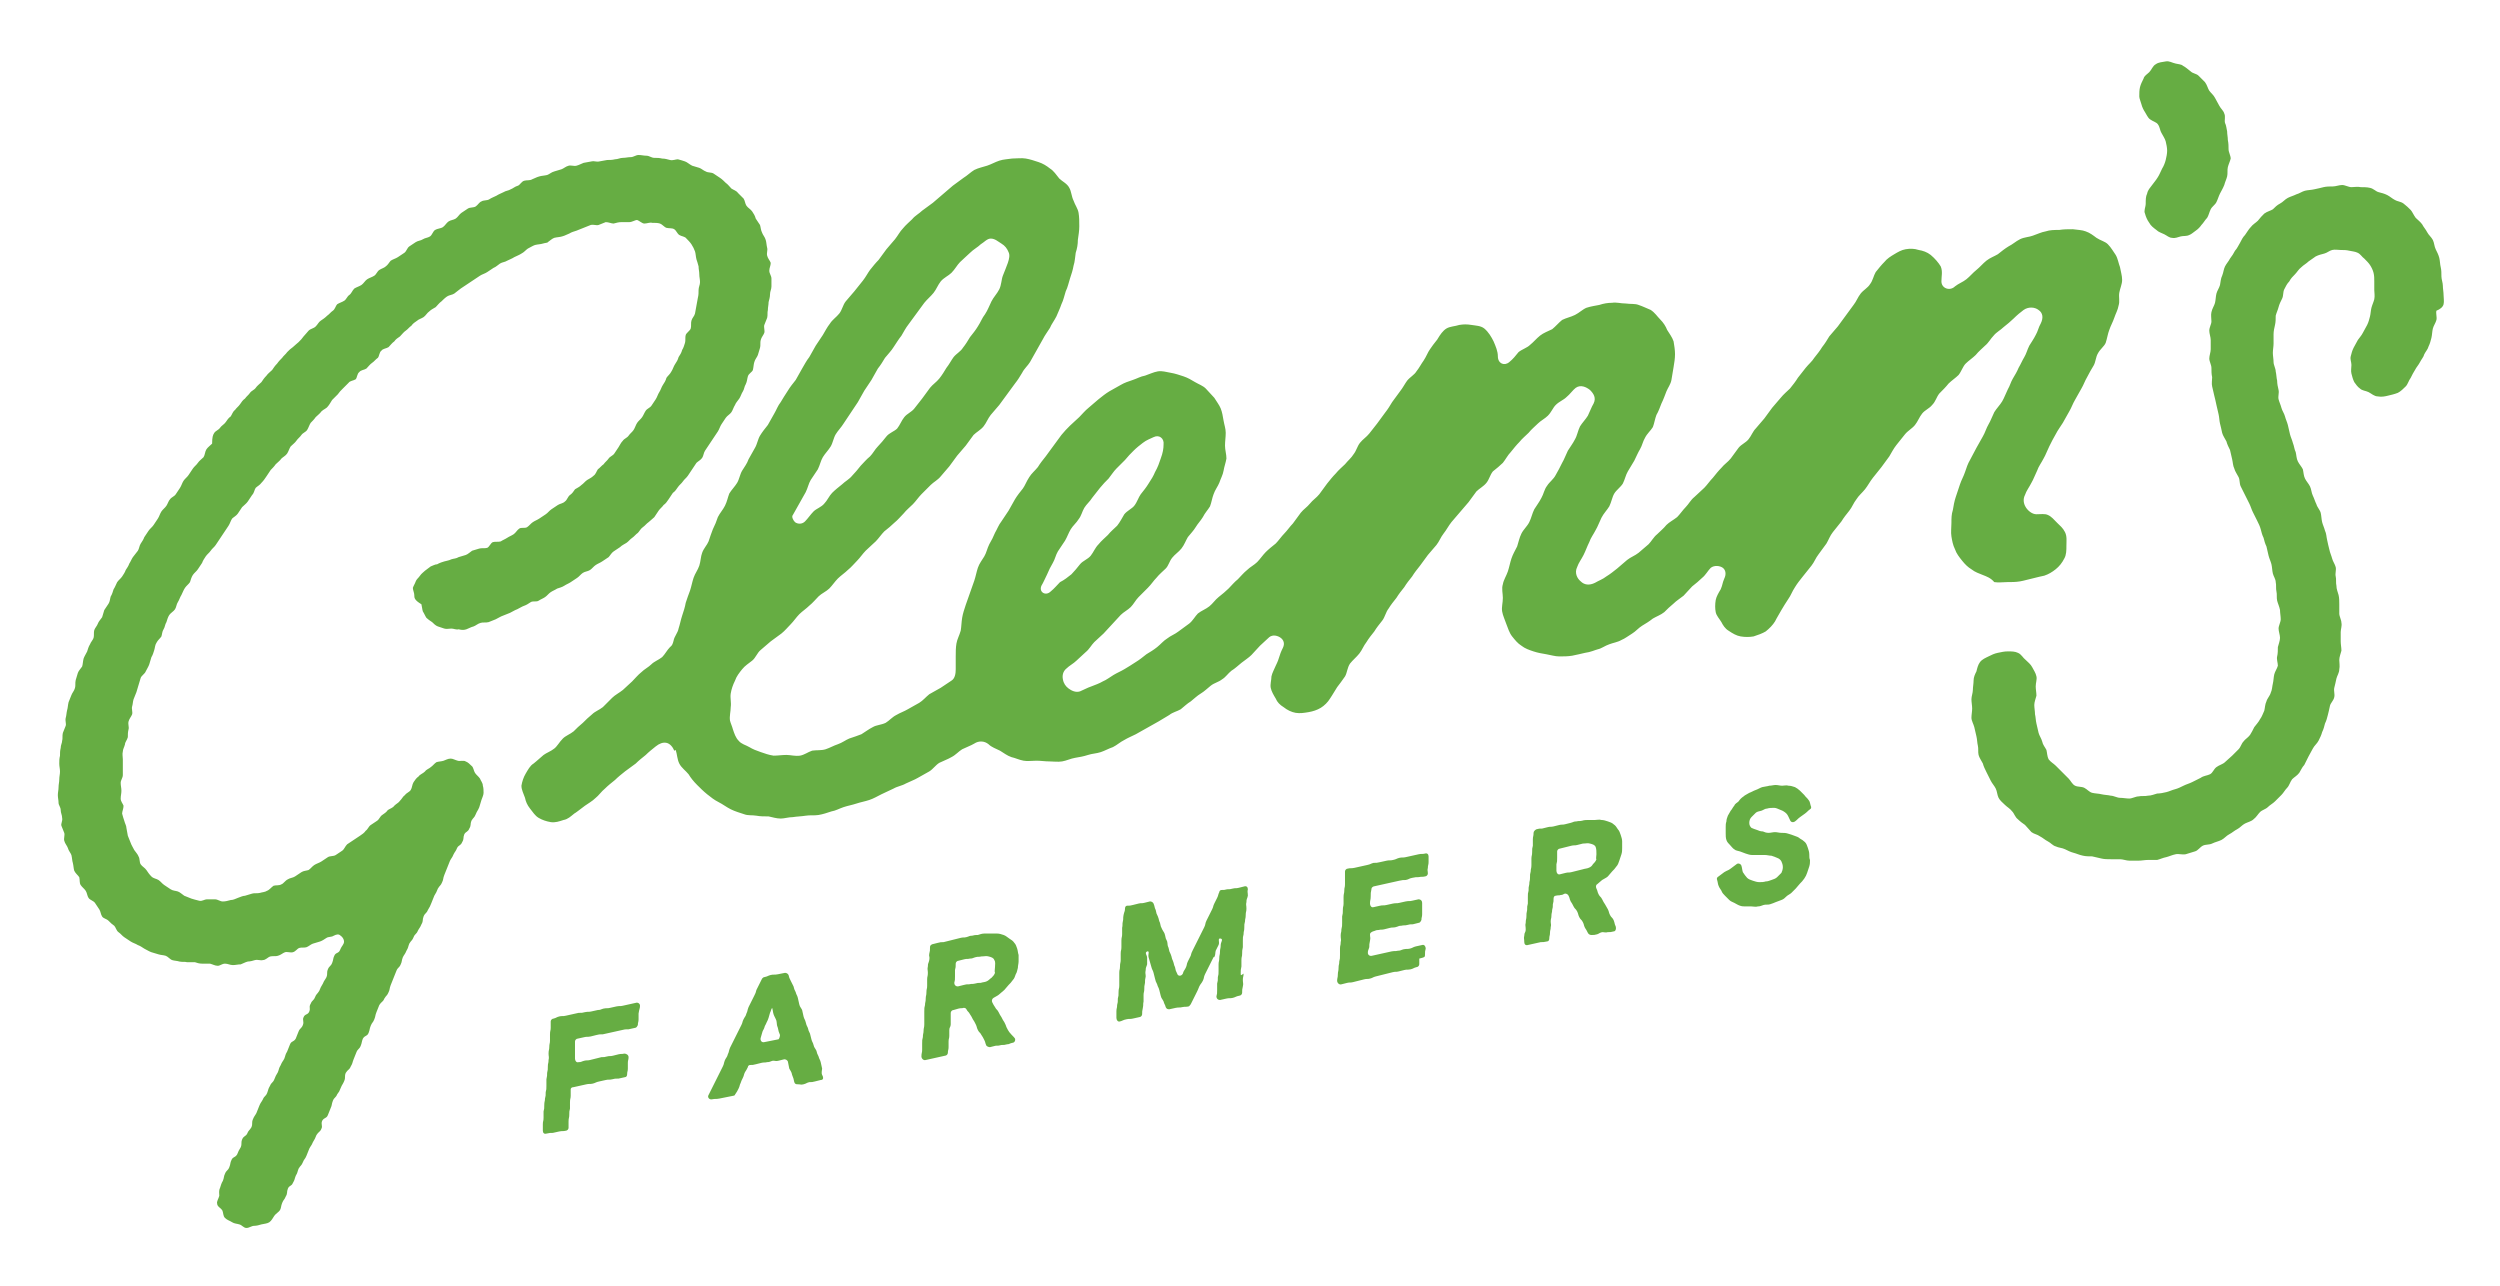 <?xml version="1.0" encoding="utf-8"?>
<!-- Generator: Adobe Illustrator 22.1.0, SVG Export Plug-In . SVG Version: 6.00 Build 0)  -->
<!DOCTYPE svg PUBLIC "-//W3C//DTD SVG 1.1//EN" "http://www.w3.org/Graphics/SVG/1.1/DTD/svg11.dtd">
<svg version="1.1" id="Layer_1" xmlns="http://www.w3.org/2000/svg" xmlns:xlink="http://www.w3.org/1999/xlink" x="0px" y="0px"
	 viewBox="0 0 350 180" style="enable-background:new 0 0 350 180;" xml:space="preserve">
<style type="text/css">
	.st0{fill:#66AD43;}
</style>
<path class="st0" d="M30,60.6c0.2-0.3,0.6-0.4,0.8-0.7c0.2-0.3,0.6-0.5,0.8-0.8c0.2-0.3,0.4-0.6,0.7-0.8c0.2-0.3,0.3-0.7,0.6-0.9
	c0.2-0.3,0.5-0.5,0.7-0.8c0.2-0.3,0.4-0.6,0.7-0.8c0.2-0.3,0.5-0.5,0.7-0.8c0.2-0.3,0.6-0.4,0.8-0.7c0.2-0.3,0.5-0.5,0.8-0.8
	c0.2-0.3,0.4-0.6,0.7-0.9c0.2-0.3,0.5-0.5,0.8-0.8c0.2-0.3,0.4-0.6,0.7-0.9c0.2-0.3,0.5-0.6,0.7-0.8c0.2-0.3,0.5-0.5,0.7-0.8
	c0.3-0.3,0.5-0.5,0.8-0.7c0.3-0.3,0.6-0.5,0.8-0.7c0.3-0.3,0.5-0.5,0.7-0.8c0.3-0.3,0.5-0.6,0.7-0.8c0.3-0.3,0.7-0.3,1-0.6
	c0.3-0.3,0.4-0.6,0.7-0.8c0.3-0.2,0.6-0.4,0.9-0.7c0.3-0.2,0.5-0.5,0.8-0.7c0.3-0.2,0.4-0.7,0.6-0.9c0.3-0.2,0.7-0.3,1-0.5
	c0.3-0.2,0.4-0.6,0.7-0.8c0.3-0.2,0.4-0.6,0.7-0.9c0.3-0.2,0.7-0.3,1-0.5c0.3-0.2,0.5-0.6,0.8-0.8c0.3-0.2,0.7-0.3,1-0.5
	c0.3-0.2,0.4-0.6,0.7-0.8c0.3-0.2,0.7-0.3,0.9-0.5c0.3-0.2,0.5-0.6,0.7-0.8c0.3-0.2,0.7-0.3,1-0.5c0.3-0.2,0.6-0.4,0.9-0.6
	c0.3-0.2,0.4-0.7,0.7-0.9c0.3-0.2,0.6-0.4,0.9-0.6c0.3-0.2,0.7-0.2,1-0.4c0.3-0.2,0.7-0.2,1-0.4c0.3-0.2,0.4-0.7,0.7-0.9
	c0.3-0.2,0.8-0.2,1.1-0.4c0.3-0.2,0.5-0.6,0.8-0.8c0.3-0.2,0.7-0.2,1-0.4c0.3-0.2,0.5-0.6,0.8-0.8c0.3-0.2,0.6-0.4,0.9-0.6
	c0.3-0.2,0.8-0.1,1.1-0.3c0.3-0.2,0.5-0.6,0.8-0.7c0.3-0.2,0.8-0.1,1.1-0.3c0.3-0.2,0.6-0.3,1-0.5c0.3-0.2,0.6-0.3,1-0.5
	c0.3-0.2,0.7-0.2,1-0.4c0.3-0.1,0.6-0.4,1-0.5c0.3-0.1,0.5-0.6,0.9-0.7c0.3-0.1,0.8,0,1.1-0.2c0.3-0.1,0.6-0.3,1-0.4
	c0.3-0.1,0.7-0.1,1.1-0.2c0.3-0.1,0.6-0.4,1-0.5c0.3-0.1,0.7-0.2,1-0.3c0.3-0.1,0.6-0.4,1-0.5c0.3-0.1,0.8,0.1,1.1,0
	c0.4-0.1,0.7-0.3,1-0.4c0.4-0.1,0.7-0.1,1.1-0.2c0.4-0.1,0.7,0.1,1.1,0c0.4-0.1,0.7-0.1,1.1-0.2c0.4,0,0.7,0,1.1-0.1
	c0.4,0,0.7-0.2,1.1-0.2c0.4,0,0.7-0.1,1.1-0.1c0.4,0,0.7-0.3,1.1-0.3c0.4,0,0.7,0.1,1.1,0.1c0.4,0,0.7,0.3,1.1,0.3
	c0.4,0,0.7,0,1.1,0.1c0.4,0,0.7,0.1,1.1,0.2c0.4,0.1,0.8-0.1,1.1-0.1c0.4,0.1,0.7,0.2,1,0.3c0.3,0.1,0.6,0.4,1,0.6
	c0.3,0.1,0.7,0.2,1,0.3c0.3,0.1,0.6,0.4,0.9,0.5c0.3,0.2,0.8,0.1,1.1,0.3c0.3,0.2,0.6,0.4,0.9,0.6c0.3,0.2,0.6,0.5,0.8,0.7
	c0.3,0.2,0.5,0.5,0.8,0.8c0.3,0.2,0.7,0.3,0.9,0.6c0.3,0.3,0.5,0.5,0.8,0.8c0.2,0.3,0.2,0.7,0.4,1c0.2,0.3,0.6,0.5,0.8,0.8
	c0.2,0.3,0.4,0.6,0.5,1c0.2,0.3,0.4,0.6,0.6,0.9c0.1,0.3,0.1,0.7,0.3,1.1c0.1,0.3,0.4,0.6,0.5,1c0.1,0.3,0.1,0.7,0.2,1.1
	c0.1,0.3-0.1,0.7,0,1.1c0.1,0.4,0.4,0.7,0.5,1c0,0.4-0.2,0.7-0.2,1.1c0,0.4,0.3,0.7,0.3,1.1c0,0.4,0,0.7,0,1.1
	c0,0.4-0.2,0.7-0.2,1.1c0,0.4-0.1,0.7-0.2,1.1c0,0.4-0.1,0.7-0.1,1.1c-0.1,0.4,0,0.7-0.1,1.1c-0.1,0.3-0.3,0.7-0.4,1
	c-0.1,0.3,0.1,0.8,0,1.1c-0.1,0.3-0.4,0.6-0.5,1c-0.1,0.3,0,0.8-0.1,1.1c-0.1,0.3-0.2,0.7-0.3,1c-0.1,0.3-0.4,0.6-0.5,1
	c-0.1,0.3-0.1,0.7-0.2,1.1c-0.1,0.3-0.6,0.5-0.7,0.9c-0.1,0.3-0.1,0.7-0.3,1.1c-0.2,0.3-0.2,0.7-0.4,1c-0.2,0.3-0.3,0.7-0.5,1
	c-0.2,0.3-0.5,0.6-0.6,0.9c-0.2,0.3-0.3,0.7-0.5,1c-0.2,0.3-0.6,0.5-0.8,0.8c-0.2,0.3-0.4,0.6-0.6,0.9c-0.2,0.3-0.3,0.7-0.5,1
	c-0.2,0.3-0.4,0.6-0.6,0.9c-0.2,0.3-0.4,0.6-0.6,0.9c-0.2,0.3-0.4,0.6-0.6,0.9c-0.2,0.3-0.2,0.7-0.4,1c-0.2,0.3-0.6,0.5-0.8,0.7
	c-0.2,0.3-0.4,0.6-0.6,0.9c-0.2,0.3-0.4,0.6-0.6,0.9c-0.2,0.3-0.5,0.5-0.7,0.8c-0.2,0.3-0.5,0.5-0.7,0.8c-0.2,0.3-0.4,0.6-0.7,0.8
	c-0.2,0.3-0.4,0.6-0.6,0.9c-0.2,0.3-0.4,0.6-0.7,0.8c-0.2,0.3-0.5,0.5-0.7,0.8c-0.2,0.3-0.4,0.6-0.6,0.9c-0.3,0.3-0.6,0.5-0.8,0.7
	c-0.3,0.2-0.5,0.5-0.8,0.7c-0.3,0.2-0.5,0.6-0.7,0.8c-0.3,0.2-0.5,0.5-0.8,0.7c-0.3,0.2-0.5,0.5-0.8,0.7c-0.3,0.2-0.6,0.3-0.9,0.6
	c-0.3,0.2-0.6,0.4-0.9,0.6c-0.3,0.2-0.5,0.6-0.7,0.8c-0.3,0.2-0.6,0.4-0.9,0.6c-0.3,0.2-0.6,0.3-0.9,0.5c-0.3,0.2-0.5,0.5-0.8,0.7
	c-0.3,0.2-0.7,0.2-1,0.4c-0.3,0.2-0.5,0.5-0.8,0.7c-0.3,0.2-0.6,0.4-0.9,0.6c-0.3,0.2-0.6,0.3-0.9,0.5c-0.3,0.2-0.7,0.3-1,0.4
	c-0.3,0.2-0.6,0.3-0.9,0.5c-0.3,0.2-0.5,0.5-0.8,0.7c-0.3,0.2-0.6,0.3-0.9,0.5c-0.3,0.2-0.8,0-1.1,0.2c-0.3,0.2-0.6,0.4-0.9,0.5
	c-0.3,0.1-0.6,0.3-1,0.5c-0.3,0.1-0.6,0.3-1,0.5c-0.3,0.1-0.7,0.3-1,0.4c-0.3,0.1-0.6,0.3-1,0.5c-0.3,0.1-0.7,0.3-1,0.4
	c-0.4,0.1-0.8,0-1.1,0.1c-0.4,0.1-0.7,0.4-1,0.5c-0.4,0.1-0.7,0.3-1,0.4c-0.6,0.2-1,0-1.1,0c-0.3,0.1-0.7-0.1-1-0.1
	c-0.3,0-0.7,0.1-1,0c-0.3-0.1-0.6-0.2-0.9-0.3c-0.3-0.1-0.6-0.4-0.8-0.6c-0.3-0.2-0.6-0.4-0.8-0.6c-0.2-0.3-0.3-0.6-0.5-0.9
	c-0.1-0.3-0.1-0.6-0.2-1C58,84,58,83.7,58,83.3c0-0.3-0.2-0.7-0.2-1c0.1-0.3,0.3-0.6,0.4-0.9c0.1-0.3,0.4-0.5,0.6-0.8
	c0.2-0.3,0.5-0.5,0.7-0.7c0.3-0.2,0.5-0.4,0.8-0.6c0.3-0.1,0.6-0.3,0.9-0.3c0,0,0.3-0.2,1-0.4c0.3-0.1,0.6-0.1,1-0.3
	c0.3-0.1,0.7-0.1,1-0.3c0.3-0.1,0.7-0.2,1-0.3c0.3-0.1,0.6-0.4,0.9-0.6c0.3-0.1,0.7-0.2,1-0.3c0.3-0.1,0.8,0,1.1-0.1
	c0.3-0.1,0.5-0.7,0.8-0.8c0.3-0.1,0.8,0,1.1-0.1c0.3-0.2,0.6-0.3,0.9-0.5c0.3-0.2,0.6-0.3,0.9-0.5c0.3-0.2,0.5-0.6,0.8-0.8
	c0.3-0.2,0.8,0,1.1-0.2c0.3-0.2,0.5-0.5,0.8-0.7c0.3-0.2,0.6-0.3,0.9-0.5c0.3-0.2,0.6-0.4,0.9-0.6c0.3-0.2,0.5-0.5,0.8-0.7
	c0.3-0.2,0.6-0.4,0.9-0.6c0.3-0.2,0.7-0.2,1-0.5c0.3-0.2,0.4-0.7,0.7-0.9c0.3-0.2,0.5-0.5,0.7-0.8c0.3-0.2,0.6-0.3,0.9-0.6
	c0.3-0.2,0.5-0.5,0.8-0.7c0.3-0.2,0.6-0.3,0.9-0.6c0.3-0.2,0.4-0.6,0.6-0.9c0.3-0.2,0.5-0.5,0.8-0.7c0.2-0.3,0.5-0.5,0.7-0.8
	c0.2-0.3,0.6-0.4,0.8-0.7c0.2-0.3,0.4-0.6,0.6-0.9c0.2-0.3,0.3-0.6,0.6-0.9c0.2-0.3,0.6-0.4,0.8-0.7c0.2-0.3,0.5-0.5,0.7-0.8
	c0.2-0.3,0.3-0.7,0.5-1c0.2-0.3,0.5-0.5,0.7-0.8c0.2-0.3,0.3-0.6,0.5-0.9c0.2-0.3,0.6-0.4,0.8-0.7c0.2-0.3,0.4-0.6,0.6-0.9
	c0.2-0.3,0.3-0.7,0.5-1c0.2-0.3,0.3-0.7,0.5-1c0.2-0.3,0.4-0.6,0.5-1c0.2-0.3,0.5-0.5,0.7-0.9c0.2-0.3,0.3-0.7,0.5-1
	c0.2-0.3,0.4-0.6,0.5-1c0.2-0.3,0.4-0.6,0.5-1c0.2-0.3,0.3-0.7,0.4-1c0.1-0.3,0-0.8,0.1-1.1c0.1-0.3,0.6-0.6,0.7-0.9
	c0.1-0.3,0-0.8,0.1-1.1c0.1-0.4,0.4-0.6,0.5-1c0.1-0.4,0.1-0.7,0.2-1.1c0.1-0.4,0.1-0.7,0.2-1.1c0.1-0.4,0.1-0.7,0.1-1.1
	c0-0.4,0.2-0.7,0.2-1.1c0-0.4-0.1-0.7-0.1-1.1c0-0.4-0.1-0.7-0.1-1.1c-0.1-0.4-0.2-0.7-0.3-1c-0.1-0.4-0.1-0.8-0.2-1.1
	c-0.1-0.3-0.3-0.7-0.5-1c-0.2-0.3-0.5-0.6-0.7-0.8c-0.2-0.3-0.7-0.3-1-0.5c-0.3-0.2-0.4-0.6-0.7-0.8c-0.3-0.2-0.7-0.1-1.1-0.2
	c-0.3-0.1-0.6-0.5-0.9-0.6c-0.3-0.1-0.7-0.1-1.1-0.1c-0.3-0.1-0.7,0.1-1.1,0.1c-0.3,0-0.7-0.4-1-0.5c-0.3,0-0.7,0.3-1.1,0.3
	c-0.3,0-0.7,0-1.1,0c-0.4,0-0.7,0.1-1.1,0.2c-0.3,0-0.7-0.2-1.1-0.2c-0.3,0.1-0.7,0.3-1,0.4c-0.3,0.1-0.7-0.1-1.1,0
	c-0.3,0.1-0.7,0.3-1,0.4c-0.3,0.1-0.7,0.3-1,0.4c-0.3,0.1-0.7,0.2-1,0.4c-0.3,0.1-0.6,0.3-1,0.4c-0.3,0.1-0.7,0.1-1.1,0.2
	c-0.3,0.1-0.6,0.4-0.9,0.6C76.7,34,76.3,34,76,34.1c-0.3,0.1-0.7,0.1-1.1,0.2c-0.3,0.1-0.6,0.3-1,0.5c-0.3,0.2-0.5,0.5-0.9,0.7
	c-0.3,0.2-0.6,0.3-1,0.5c-0.3,0.2-0.6,0.3-1,0.5c-0.3,0.2-0.7,0.2-1,0.4c-0.3,0.2-0.6,0.5-0.9,0.6c-0.3,0.2-0.6,0.4-0.9,0.6
	c-0.3,0.2-0.7,0.3-1,0.5c-0.3,0.2-0.6,0.4-0.9,0.6c-0.3,0.2-0.6,0.4-0.9,0.6c-0.3,0.2-0.6,0.4-0.9,0.6c-0.3,0.2-0.6,0.5-0.9,0.7
	c-0.3,0.2-0.7,0.2-1,0.4c-0.3,0.2-0.6,0.5-0.8,0.7c-0.3,0.2-0.5,0.5-0.8,0.8c-0.3,0.2-0.6,0.3-0.9,0.6c-0.3,0.2-0.5,0.6-0.8,0.8
	c-0.3,0.2-0.7,0.3-0.9,0.5c-0.3,0.2-0.6,0.4-0.8,0.7c-0.3,0.2-0.5,0.5-0.8,0.7c-0.3,0.2-0.5,0.5-0.8,0.8c-0.3,0.2-0.6,0.4-0.8,0.7
	c-0.3,0.2-0.5,0.5-0.8,0.8c-0.3,0.2-0.8,0.2-1,0.5c-0.3,0.2-0.3,0.8-0.5,1c-0.3,0.2-0.5,0.5-0.8,0.7c-0.3,0.2-0.5,0.5-0.8,0.8
	c-0.3,0.2-0.8,0.2-1,0.5c-0.3,0.2-0.3,0.8-0.5,1c-0.3,0.2-0.8,0.2-1,0.5c-0.3,0.3-0.5,0.5-0.8,0.8c-0.3,0.3-0.5,0.5-0.7,0.8
	c-0.3,0.3-0.5,0.5-0.8,0.8c-0.2,0.3-0.4,0.7-0.6,0.9c-0.2,0.3-0.6,0.4-0.9,0.7c-0.2,0.3-0.5,0.5-0.8,0.8c-0.2,0.3-0.5,0.6-0.7,0.8
	c-0.2,0.3-0.3,0.7-0.5,1c-0.2,0.3-0.6,0.4-0.8,0.7c-0.2,0.3-0.5,0.5-0.7,0.8c-0.2,0.3-0.5,0.5-0.8,0.8c-0.2,0.3-0.3,0.7-0.5,1
	c-0.2,0.3-0.6,0.5-0.8,0.7c-0.2,0.3-0.5,0.5-0.8,0.8c-0.2,0.3-0.5,0.6-0.7,0.8c-0.2,0.3-0.4,0.6-0.6,0.9c-0.2,0.3-0.4,0.6-0.7,0.9
	c-0.2,0.3-0.6,0.5-0.8,0.7c-0.2,0.3-0.2,0.7-0.5,1c-0.2,0.3-0.4,0.6-0.6,0.9c-0.2,0.3-0.5,0.5-0.8,0.8c-0.2,0.3-0.4,0.6-0.6,0.9
	c-0.2,0.3-0.6,0.5-0.8,0.7c-0.2,0.3-0.3,0.7-0.5,1c-0.2,0.3-0.4,0.6-0.6,0.9c-0.2,0.3-0.4,0.6-0.6,0.9c-0.2,0.3-0.4,0.6-0.6,0.9
	c-0.2,0.3-0.5,0.5-0.7,0.8c-0.2,0.3-0.5,0.5-0.7,0.8c-0.2,0.3-0.4,0.6-0.5,0.9c-0.2,0.3-0.4,0.6-0.6,0.9c-0.2,0.3-0.5,0.5-0.7,0.8
	c-0.2,0.3-0.3,0.7-0.4,1c-0.2,0.3-0.5,0.5-0.7,0.8c-0.2,0.3-0.3,0.6-0.5,1c-0.2,0.3-0.3,0.7-0.5,1c-0.2,0.3-0.2,0.7-0.4,1
	c-0.2,0.3-0.6,0.5-0.8,0.8c-0.2,0.3-0.3,0.7-0.4,1c-0.2,0.3-0.2,0.7-0.4,1c-0.2,0.3-0.2,0.7-0.3,1c-0.2,0.3-0.5,0.5-0.7,0.9
	c-0.2,0.3-0.2,0.7-0.3,1c-0.1,0.3-0.2,0.7-0.4,1c-0.1,0.3-0.2,0.7-0.3,1c-0.1,0.3-0.3,0.6-0.5,1c-0.1,0.3-0.6,0.6-0.7,0.9
	c-0.1,0.3-0.2,0.7-0.3,1c-0.1,0.3-0.2,0.7-0.3,1c-0.1,0.3-0.3,0.7-0.4,1c-0.1,0.3-0.1,0.7-0.2,1c-0.1,0.3,0.1,0.8,0,1.1
	c-0.1,0.3-0.4,0.6-0.5,1c-0.1,0.4,0.1,0.8,0,1.1c-0.1,0.4-0.1,0.7-0.1,1.1c-0.1,0.4-0.4,0.7-0.4,1c-0.1,0.4-0.3,0.7-0.3,1
	c-0.1,0.4,0,0.7,0,1.1c0,0.4,0,0.7,0,1.1c0,0.4,0,0.7,0,1.1c0,0.4-0.3,0.7-0.3,1.1c0,0.4,0.1,0.7,0.1,1.1c0,0.4-0.1,0.7-0.1,1.1
	c0,0.4,0.3,0.7,0.4,1c0,0.4-0.2,0.8-0.2,1.1c0.1,0.4,0.2,0.7,0.3,1c0.1,0.4,0.3,0.7,0.3,1c0.1,0.4,0.1,0.7,0.2,1.1
	c0.1,0.3,0.3,0.7,0.4,1c0.1,0.3,0.3,0.6,0.5,1c0.2,0.3,0.5,0.6,0.6,0.9c0.2,0.3,0.1,0.8,0.3,1.1c0.2,0.3,0.6,0.5,0.8,0.8
	c0.2,0.3,0.4,0.6,0.7,0.9c0.3,0.3,0.7,0.3,1,0.5c0.3,0.2,0.5,0.5,0.8,0.7c0.3,0.2,0.6,0.4,0.9,0.6c0.3,0.2,0.7,0.2,1,0.3
	c0.3,0.1,0.6,0.4,0.9,0.6c0.3,0.1,0.7,0.3,1,0.4c0.3,0.1,0.7,0.2,1.1,0.3c0.4,0.1,0.7-0.2,1.1-0.2c0.4,0,0.7,0,1.1,0
	c0.4,0,0.7,0.3,1.1,0.3c0.4,0,0.7-0.1,1.1-0.2c0.4,0,0.7-0.2,1-0.3c0.3-0.1,0.7-0.3,1-0.3c0.3-0.1,0.7-0.2,1-0.3
	c0.3-0.1,0.7,0,1.1-0.1c0.3-0.1,0.7-0.1,1-0.3c0.3-0.1,0.6-0.5,0.9-0.7c0.3-0.1,0.8,0,1.1-0.2c0.3-0.1,0.5-0.5,0.9-0.7
	c0.3-0.2,0.7-0.2,1-0.4c0.3-0.2,0.6-0.4,0.9-0.6c0.3-0.2,0.7-0.2,1-0.3c0.3-0.2,0.5-0.5,0.8-0.7c0.3-0.2,0.7-0.3,1-0.5
	c0.3-0.2,0.6-0.4,0.9-0.6c0.3-0.2,0.8-0.1,1.1-0.3c0.3-0.2,0.6-0.4,0.9-0.6c0.3-0.2,0.4-0.6,0.7-0.9c0.3-0.2,0.6-0.4,0.9-0.6
	c0.3-0.2,0.6-0.4,0.9-0.6c0.3-0.2,0.6-0.4,0.8-0.7c0.3-0.2,0.4-0.6,0.7-0.8c0.3-0.2,0.6-0.4,0.9-0.6c0.3-0.2,0.4-0.6,0.7-0.8
	c0.3-0.2,0.6-0.4,0.8-0.7c0.3-0.2,0.7-0.3,0.9-0.6c0.3-0.3,0.6-0.4,0.8-0.7c0.3-0.3,0.4-0.6,0.7-0.8c0.2-0.3,0.6-0.4,0.8-0.7
	c0.2-0.3,0.2-0.8,0.4-1.1c0.2-0.3,0.4-0.6,0.7-0.8c0.2-0.3,0.6-0.4,0.9-0.7c0.2-0.3,0.6-0.4,0.8-0.6c0.3-0.2,0.5-0.5,0.8-0.7
	c0.3-0.1,0.7-0.1,1-0.2c0.3-0.1,0.6-0.3,1-0.3c0.3,0,0.6,0.2,1,0.3c0.3,0.1,0.8-0.1,1.1,0.1c0.3,0.1,0.6,0.4,0.8,0.6
	c0.3,0.2,0.3,0.7,0.5,1c0.2,0.3,0.5,0.5,0.7,0.8c0.1,0.3,0.4,0.6,0.4,1c0.1,0.3,0.1,0.7,0.1,1c0,0.3-0.2,0.7-0.3,1
	c-0.1,0.3-0.2,0.7-0.3,1c-0.2,0.5-0.3,0.5-0.5,1c-0.2,0.5-0.3,0.4-0.6,0.9c-0.2,0.5,0,0.6-0.3,1.1c-0.2,0.5-0.5,0.4-0.7,0.8
	c-0.2,0.5,0,0.6-0.3,1.1c-0.2,0.5-0.5,0.4-0.7,0.8c-0.2,0.5-0.3,0.5-0.5,0.9c-0.2,0.5-0.3,0.5-0.5,0.9c-0.2,0.5-0.2,0.5-0.4,1
	c-0.2,0.5-0.2,0.5-0.4,1c-0.2,0.5-0.1,0.6-0.3,1c-0.2,0.5-0.3,0.4-0.6,0.9c-0.2,0.5-0.2,0.5-0.5,1c-0.2,0.5-0.2,0.5-0.4,1
	c-0.2,0.5-0.2,0.5-0.5,1c-0.2,0.5-0.4,0.4-0.6,0.9c-0.2,0.5,0,0.6-0.3,1.1c-0.2,0.5-0.3,0.5-0.5,0.9c-0.2,0.5-0.4,0.4-0.6,0.9
	c-0.2,0.5-0.3,0.4-0.6,0.9c-0.2,0.5-0.1,0.5-0.4,1c-0.2,0.5-0.3,0.5-0.5,0.9c-0.2,0.5-0.1,0.6-0.3,1c-0.2,0.5-0.4,0.4-0.6,0.9
	c-0.2,0.5-0.2,0.5-0.4,1c-0.2,0.5-0.2,0.5-0.4,1c-0.2,0.5-0.1,0.6-0.3,1c-0.2,0.5-0.3,0.4-0.6,0.9c-0.2,0.5-0.4,0.4-0.7,0.9
	c-0.2,0.5-0.2,0.5-0.4,1c-0.2,0.5-0.1,0.5-0.3,1c-0.2,0.5-0.3,0.4-0.5,0.9c-0.2,0.5-0.1,0.5-0.3,1c-0.2,0.5-0.5,0.3-0.8,0.8
	c-0.2,0.5-0.1,0.5-0.3,1c-0.2,0.5-0.4,0.4-0.6,0.9c-0.2,0.5-0.2,0.5-0.4,1c-0.2,0.5-0.1,0.5-0.4,1c-0.2,0.5-0.4,0.4-0.7,0.9
	c-0.2,0.5,0,0.6-0.2,1.1c-0.2,0.5-0.3,0.5-0.5,1c-0.2,0.5-0.2,0.5-0.5,0.9c-0.2,0.5-0.4,0.4-0.6,0.9c-0.2,0.5-0.1,0.6-0.3,1
	c-0.2,0.5-0.2,0.5-0.4,1c-0.2,0.5-0.5,0.3-0.8,0.8c-0.2,0.5,0.1,0.7-0.1,1.1c-0.2,0.5-0.4,0.4-0.7,0.9c-0.2,0.5-0.2,0.5-0.5,1
	c-0.2,0.5-0.3,0.5-0.5,0.9c-0.2,0.5-0.2,0.5-0.4,1c-0.2,0.5-0.3,0.4-0.5,0.9c-0.2,0.5-0.3,0.4-0.6,0.9c-0.2,0.5-0.1,0.5-0.4,1
	c-0.2,0.5-0.1,0.5-0.4,1c-0.2,0.5-0.5,0.3-0.7,0.8c-0.2,0.5,0,0.6-0.3,1.1c-0.2,0.5-0.3,0.4-0.5,0.9c-0.2,0.5-0.1,0.6-0.3,1
	c-0.2,0.3-0.6,0.5-0.8,0.8c-0.2,0.3-0.4,0.7-0.7,0.9c-0.3,0.2-0.7,0.2-1.1,0.3c-0.3,0.1-0.7,0.2-1,0.2c-0.4,0-0.7,0.3-1.1,0.3
	c-0.4,0-0.6-0.4-1-0.5c-0.3-0.1-0.7-0.1-1-0.3c-0.3-0.2-0.7-0.3-1-0.6c-0.3-0.3-0.2-0.7-0.4-1.1c-0.2-0.3-0.7-0.5-0.7-0.9
	c-0.1-0.3,0.2-0.7,0.3-1.1c0-0.3-0.1-0.7,0.1-1.1c0.1-0.3,0.2-0.7,0.4-1c0.2-0.5,0.1-0.6,0.3-1c0.2-0.5,0.4-0.4,0.6-0.9
	c0.2-0.5,0.1-0.6,0.3-1c0.2-0.5,0.5-0.3,0.8-0.8c0.2-0.5,0.2-0.5,0.5-1c0.2-0.5,0-0.6,0.2-1.1c0.2-0.5,0.5-0.4,0.7-0.8
	c0.2-0.5,0.3-0.4,0.6-0.9c0.2-0.5,0-0.6,0.2-1.1c0.2-0.5,0.3-0.5,0.5-0.9c0.2-0.5,0.2-0.5,0.4-1c0.2-0.5,0.3-0.5,0.5-0.9
	c0.2-0.5,0.4-0.4,0.6-0.9c0.2-0.5,0.1-0.5,0.4-1c0.2-0.5,0.4-0.4,0.6-0.9c0.2-0.5,0.2-0.5,0.5-1c0.2-0.5,0.1-0.5,0.4-1
	c0.2-0.5,0.3-0.5,0.5-0.9c0.2-0.5,0.1-0.5,0.4-1c0.2-0.5,0.2-0.5,0.4-1c0.2-0.5,0.5-0.3,0.8-0.8c0.2-0.5,0.2-0.5,0.4-1
	c0.2-0.5,0.4-0.4,0.6-0.9c0.2-0.5-0.1-0.7,0.1-1.1c0.2-0.5,0.6-0.3,0.8-0.8c0.2-0.5-0.1-0.6,0.2-1.1c0.2-0.5,0.4-0.4,0.6-0.9
	c0.2-0.5,0.3-0.4,0.6-0.9c0.2-0.5,0.2-0.5,0.5-1c0.2-0.5,0.3-0.5,0.5-0.9c0.2-0.5,0-0.6,0.2-1.1c0.2-0.5,0.4-0.4,0.6-0.9
	c0.2-0.5,0.1-0.6,0.3-1c0.2-0.5,0.6-0.3,0.8-0.8c0.2-0.5,0.3-0.5,0.5-0.9c0.2-0.4-0.1-0.9-0.4-1.1c-0.3-0.3-0.6-0.2-1,0
	c-0.3,0.2-0.7,0.1-1,0.3c-0.3,0.2-0.6,0.4-0.9,0.5c-0.3,0.1-0.7,0.2-1,0.3c-0.3,0.1-0.6,0.4-0.9,0.5c-0.3,0.1-0.7,0-1,0.1
	c-0.3,0.1-0.5,0.5-0.9,0.6c-0.3,0.1-0.8-0.1-1.1,0c-0.3,0.1-0.6,0.4-1,0.5c-0.3,0.1-0.7,0-1.1,0.1c-0.3,0.1-0.6,0.5-1,0.5
	c-0.3,0.1-0.7-0.1-1.1,0c-0.3,0.1-0.7,0.2-1,0.2c-0.4,0.1-0.7,0.3-1,0.4c-0.4,0-0.7,0.1-1.1,0.1c-0.4,0-0.7-0.2-1.1-0.2
	c-0.4,0-0.7,0.3-1,0.3c-0.4,0-0.7-0.2-1.1-0.3c-0.4,0-0.7,0-1.1,0c-0.4,0-0.7-0.1-1-0.2c-0.4,0-0.7,0-1.1,0c-0.3-0.1-0.7,0-1.1-0.1
	c-0.3-0.1-0.7-0.1-1-0.2c-0.3-0.1-0.6-0.5-0.9-0.6c-0.3-0.1-0.7-0.1-1-0.2c-0.3-0.1-0.7-0.2-1-0.3c-0.3-0.1-0.6-0.3-1-0.5
	c-0.3-0.2-0.6-0.4-0.9-0.5c-0.3-0.2-0.7-0.3-1-0.5c-0.3-0.2-0.6-0.4-0.9-0.6c-0.3-0.2-0.5-0.5-0.8-0.7c-0.3-0.2-0.4-0.7-0.6-0.9
	c-0.3-0.2-0.5-0.4-0.8-0.7c-0.3-0.3-0.7-0.3-0.9-0.6c-0.2-0.3-0.2-0.7-0.4-1c-0.2-0.3-0.4-0.6-0.6-0.9c-0.2-0.3-0.7-0.4-0.9-0.7
	c-0.2-0.3-0.2-0.7-0.4-1c-0.2-0.3-0.5-0.5-0.7-0.8c-0.2-0.3-0.1-0.7-0.2-1.1c-0.2-0.3-0.5-0.5-0.7-0.9c-0.1-0.3-0.1-0.7-0.2-1.1
	c-0.1-0.3-0.1-0.7-0.2-1.1c-0.1-0.3-0.4-0.6-0.5-1c-0.1-0.3-0.4-0.6-0.5-1c-0.1-0.3,0.1-0.8,0-1.1c-0.1-0.3-0.3-0.7-0.4-1
	c-0.1-0.3,0.2-0.7,0.1-1.1c0-0.4-0.2-0.7-0.2-1.1c0-0.4-0.3-0.7-0.3-1c0-0.4-0.1-0.7-0.1-1.1c0-0.4,0.1-0.7,0.1-1.1
	c0-0.4,0.1-0.7,0.1-1.1c0-0.4,0.1-0.7,0.1-1.1c0-0.4-0.1-0.7-0.1-1.1c0-0.4,0-0.7,0.1-1.1c0-0.4,0-0.7,0.1-1.1c0-0.4,0.2-0.7,0.2-1
	c0.1-0.3,0-0.7,0.1-1.1c0.1-0.3,0.3-0.7,0.4-1c0.1-0.3-0.1-0.7,0-1.1c0.1-0.3,0.1-0.7,0.2-1.1c0.1-0.3,0.1-0.7,0.2-1.1
	c0.1-0.3,0.3-0.7,0.4-1c0.1-0.3,0.4-0.6,0.5-1c0.1-0.3,0-0.7,0.1-1.1c0.1-0.3,0.2-0.7,0.3-1c0.1-0.3,0.4-0.6,0.6-0.9
	c0.1-0.3,0.1-0.7,0.2-1.1c0.1-0.3,0.3-0.6,0.5-1c0.1-0.3,0.2-0.7,0.4-1c0.1-0.3,0.4-0.6,0.5-0.9c0.1-0.3,0-0.8,0.1-1.1
	c0.1-0.3,0.4-0.6,0.5-0.9c0.1-0.3,0.4-0.6,0.6-0.9c0.1-0.3,0.2-0.7,0.3-1c0.2-0.3,0.4-0.6,0.6-0.9c0.2-0.3,0.2-0.7,0.3-1
	c0.2-0.3,0.3-0.7,0.4-1c0.2-0.3,0.3-0.6,0.5-1c0.2-0.3,0.5-0.5,0.7-0.8c0.2-0.3,0.4-0.6,0.5-0.9c0.2-0.3,0.4-0.6,0.5-0.9
	c0.2-0.3,0.3-0.6,0.5-0.9c0.2-0.3,0.5-0.6,0.7-0.9c0.2-0.3,0.2-0.7,0.4-1c0.2-0.3,0.4-0.6,0.5-0.9c0.2-0.3,0.4-0.6,0.6-0.9
	c0.2-0.3,0.5-0.5,0.7-0.8c0.2-0.3,0.4-0.6,0.6-0.9c0.2-0.3,0.3-0.7,0.5-1c0.2-0.3,0.5-0.5,0.7-0.8c0.2-0.3,0.3-0.7,0.5-0.9
	c0.2-0.3,0.6-0.4,0.8-0.7c0.2-0.3,0.4-0.6,0.6-0.9c0.2-0.3,0.3-0.7,0.5-1c0.2-0.3,0.5-0.5,0.7-0.8c0.2-0.3,0.4-0.6,0.6-0.9
	c0.2-0.3,0.5-0.5,0.7-0.8c0.2-0.3,0.5-0.5,0.8-0.8c0.2-0.3,0.2-0.8,0.4-1.1c0.2-0.3,0.5-0.5,0.8-0.8C29.7,61.2,29.8,60.9,30,60.6
	 M299.8,14.6c0.1,0.4,0.3,0.8,0.5,1.1c0.2,0.3,0.4,0.8,0.7,1c0.4,0.3,0.9,0.4,1.1,0.7c0.3,0.4,0.3,0.9,0.5,1.2
	c0.2,0.4,0.5,0.8,0.6,1.2c0.1,0.4,0.2,0.9,0.2,1.3c0,0.4-0.1,0.9-0.2,1.3c-0.1,0.4-0.3,0.9-0.5,1.2c-0.2,0.4-0.4,0.9-0.6,1.2
	c-0.3,0.5-0.6,0.8-0.8,1.1c-0.3,0.4-0.6,0.7-0.7,1.2c-0.2,0.4-0.2,0.9-0.2,1.4c0,0.5-0.3,1-0.1,1.4c0.1,0.4,0.3,0.9,0.6,1.3
	c0.2,0.4,0.6,0.7,1,1c0.3,0.3,0.7,0.4,1.1,0.6c0.4,0.2,0.7,0.5,1.1,0.5c0.4,0.1,0.8-0.1,1.2-0.2c0.4-0.1,0.8,0,1.2-0.2
	c0.3-0.1,0.6-0.4,0.9-0.6c0.3-0.2,0.6-0.5,0.8-0.8c0.3-0.3,0.5-0.7,0.8-1c0.2-0.3,0.3-0.8,0.5-1.2c0.2-0.4,0.6-0.6,0.8-1
	c0.2-0.4,0.3-0.8,0.5-1.2c0.2-0.4,0.4-0.7,0.6-1.2c0.1-0.4,0.3-0.8,0.4-1.2c0.1-0.4,0-0.9,0.1-1.3c0.1-0.4,0.3-0.8,0.4-1.2
	c0-0.4-0.3-0.9-0.3-1.3c0-0.4,0-0.8-0.1-1.3c0-0.4-0.1-0.8-0.1-1.2c-0.1-0.4-0.1-0.8-0.3-1.2c-0.1-0.4,0.1-0.9-0.1-1.3
	c-0.1-0.4-0.5-0.7-0.7-1.1c-0.2-0.4-0.4-0.7-0.6-1.1c-0.2-0.4-0.5-0.6-0.8-1c-0.2-0.3-0.3-0.8-0.6-1.2c-0.3-0.3-0.6-0.6-0.9-0.9
	c-0.3-0.3-0.8-0.3-1.1-0.6c-0.4-0.3-0.7-0.6-1.1-0.8C305.4,9,305,9,304.6,8.9c-0.5-0.1-0.9-0.4-1.4-0.3c-0.5,0.1-1,0.1-1.4,0.4
	c-0.4,0.2-0.6,0.8-0.9,1.1c-0.3,0.3-0.7,0.5-0.8,0.9c-0.2,0.4-0.4,0.8-0.5,1.2c-0.1,0.4-0.1,0.9-0.1,1.3
	C299.5,13.8,299.7,14.2,299.8,14.6z M277.6,80.5c-0.5-0.2-1.1-0.4-1.6-0.8c-0.5-0.3-0.9-0.7-1.3-1.2c-0.4-0.5-0.8-1-1-1.6
	c-0.3-0.6-0.4-1.2-0.5-1.8c-0.1-0.6,0-1.2,0-1.9c0-0.6,0-1.2,0.2-1.8c0.1-0.6,0.2-1.2,0.4-1.8c0.2-0.6,0.4-1.2,0.6-1.8
	c0.2-0.6,0.5-1.1,0.7-1.7c0.2-0.6,0.4-1.2,0.7-1.7c0.3-0.6,0.6-1.1,0.9-1.7c0.3-0.5,0.6-1.1,0.9-1.6c0.3-0.5,0.5-1.2,0.8-1.7
	c0.3-0.5,0.5-1.1,0.8-1.7c0.3-0.5,0.8-1,1.1-1.5c0.3-0.5,0.5-1.1,0.8-1.7c0.3-0.5,0.4-1,0.7-1.5c0.3-0.5,0.6-1,0.8-1.5
	c0.3-0.5,0.5-1,0.8-1.5c0.3-0.5,0.4-1,0.7-1.6c0.3-0.5,0.6-0.9,0.9-1.5c0.3-0.5,0.4-1.1,0.7-1.6c0.4-0.8,0.3-1.5-0.3-1.9
	c-0.5-0.4-1.4-0.5-2.1,0c-0.4,0.3-0.9,0.7-1.4,1.2c-0.4,0.4-0.9,0.8-1.4,1.2c-0.4,0.4-1,0.7-1.4,1.2c-0.4,0.4-0.7,1-1.2,1.4
	c-0.4,0.4-0.9,0.8-1.3,1.3c-0.4,0.4-1,0.8-1.4,1.2c-0.4,0.4-0.6,1.1-1,1.6c-0.4,0.4-1,0.8-1.4,1.2c-0.4,0.5-0.8,0.9-1.3,1.4
	c-0.4,0.5-0.5,1.1-1,1.6c-0.4,0.5-1,0.7-1.4,1.2c-0.4,0.5-0.6,1.1-1,1.6c-0.4,0.5-1,0.8-1.4,1.3c-0.4,0.5-0.8,1-1.2,1.5
	c-0.4,0.5-0.7,1.1-1,1.6c-0.4,0.5-0.7,1-1.1,1.5c-0.4,0.5-0.8,1-1.2,1.5c-0.4,0.5-0.7,1.1-1.1,1.6c-0.4,0.5-0.9,0.9-1.2,1.4
	c-0.4,0.5-0.6,1.1-1,1.6c-0.4,0.5-0.8,1-1.1,1.5c-0.4,0.5-0.8,1-1.2,1.5c-0.4,0.5-0.6,1.1-0.9,1.6c-0.4,0.5-0.7,1-1.1,1.5
	c-0.4,0.5-0.6,1.1-1,1.6c-0.4,0.5-0.8,1-1.2,1.5c-0.4,0.5-0.8,1-1.1,1.5c-0.4,0.6-0.6,1.2-0.9,1.6c-0.4,0.6-0.7,1.1-1,1.6
	c-0.6,1-0.9,1.6-0.9,1.6c-0.3,0.5-0.8,1-1.3,1.4c-0.5,0.3-1.1,0.5-1.7,0.7c-0.6,0.1-1.2,0.1-1.8,0c-0.6-0.1-1.1-0.4-1.7-0.8
	c-0.5-0.3-0.8-0.8-1-1.2c-0.3-0.5-0.7-0.9-0.8-1.4c-0.1-0.5-0.1-1.1,0-1.7c0.1-0.5,0.4-1,0.7-1.5c0.3-0.7,0.2-0.8,0.5-1.5
	c0.3-0.6,0.2-1.2-0.2-1.5c-0.4-0.3-1.2-0.4-1.7,0c-0.4,0.4-0.7,1-1.2,1.4c-0.4,0.4-0.9,0.8-1.4,1.2c-0.4,0.4-0.8,0.9-1.2,1.3
	c-0.5,0.4-1,0.7-1.4,1.1c-0.5,0.4-0.9,0.8-1.3,1.2c-0.5,0.4-1.1,0.6-1.6,0.9c-0.5,0.4-1,0.7-1.5,1c-0.5,0.3-0.9,0.8-1.4,1.1
	c-0.5,0.3-1,0.7-1.5,0.9c-0.5,0.3-1.2,0.4-1.7,0.6c-0.6,0.2-1.1,0.6-1.6,0.7c-0.4,0.1-1,0.4-1.8,0.5c-0.5,0.1-1.2,0.3-1.8,0.4
	c-0.6,0.1-1.2,0.1-1.8,0.1c-0.6,0-1.2-0.2-1.8-0.3c-0.6-0.1-1.2-0.2-1.8-0.4c-0.6-0.2-1.2-0.4-1.7-0.8c-0.5-0.3-0.9-0.8-1.3-1.3
	c-0.4-0.5-0.6-1.2-0.8-1.7c-0.2-0.6-0.5-1.2-0.6-1.8c-0.1-0.6,0.1-1.2,0.1-1.9c0-0.6-0.2-1.3,0-1.9c0.1-0.6,0.5-1.2,0.7-1.8
	c0.2-0.6,0.3-1.2,0.5-1.8c0.2-0.6,0.5-1.1,0.8-1.7c0.2-0.6,0.3-1.2,0.6-1.8c0.3-0.6,0.8-1,1.1-1.6c0.3-0.6,0.4-1.2,0.7-1.8
	c0.3-0.5,0.7-1,1-1.6c0.3-0.5,0.4-1.2,0.8-1.7c0.3-0.5,0.9-0.9,1.2-1.5c0.3-0.5,0.6-1.1,0.9-1.7c0.3-0.5,0.5-1.1,0.8-1.7
	c0.3-0.5,0.7-1,1-1.6c0.3-0.5,0.4-1.2,0.7-1.8c0.3-0.5,0.8-1,1.1-1.5c0.3-0.6,0.5-1.2,0.8-1.7c0.4-0.8,0-1.4-0.5-1.9
	c-0.5-0.4-1.3-0.8-2-0.3c-0.4,0.3-0.8,0.9-1.3,1.3c-0.4,0.4-1,0.6-1.5,1.1c-0.4,0.4-0.6,1-1.1,1.5c-0.4,0.4-1,0.7-1.4,1.1
	c-0.4,0.4-0.9,0.8-1.3,1.3c-0.4,0.4-0.9,0.8-1.3,1.3c-0.4,0.4-0.8,0.9-1.2,1.4c-0.4,0.4-0.7,1-1.1,1.5c-0.4,0.4-0.9,0.8-1.4,1.2
	c-0.4,0.5-0.5,1.1-0.9,1.6c-0.4,0.5-1,0.8-1.4,1.2c-0.4,0.5-0.7,1-1.1,1.5c-0.4,0.5-0.8,0.9-1.2,1.4c-0.4,0.5-0.8,0.9-1.2,1.4
	c-0.4,0.5-0.7,1.1-1.1,1.6c-0.4,0.5-0.6,1.1-1,1.6c-0.4,0.5-0.8,0.9-1.2,1.4c-0.4,0.5-0.7,1-1.1,1.5c-0.4,0.5-0.8,1-1.1,1.5
	c-0.4,0.5-0.8,1-1.1,1.5c-0.4,0.5-0.8,1-1.1,1.5c-0.4,0.5-0.8,1-1.1,1.5c-0.4,0.5-0.5,1.2-0.9,1.7c-0.4,0.5-0.8,1-1.1,1.5
	c-0.4,0.5-0.8,1-1.1,1.5c-0.4,0.5-0.6,1.1-1,1.6c-0.4,0.5-0.9,0.9-1.3,1.4c-0.4,0.6-0.4,1.3-0.7,1.8c-0.4,0.6-0.8,1.1-1.1,1.5
	c-0.6,1-1,1.6-1,1.6c-0.3,0.5-0.8,1-1.3,1.3c-0.5,0.3-1.1,0.5-1.7,0.6c-0.6,0.1-1.2,0.2-1.8,0.1c-0.6-0.1-1.2-0.4-1.7-0.8
	c-0.5-0.3-0.9-0.7-1.1-1.2c-0.3-0.5-0.6-1-0.7-1.5c-0.1-0.5,0.1-1.1,0.1-1.6c0.1-0.5,0.4-1,0.6-1.5c0.6-1.2,0.4-1.3,1-2.5
	c0.3-0.6,0.1-1.1-0.3-1.4c-0.4-0.3-1.1-0.5-1.6-0.1c-0.4,0.4-0.9,0.8-1.3,1.2c-0.4,0.4-0.8,0.9-1.2,1.3c-0.4,0.4-0.9,0.7-1.4,1.1
	c-0.5,0.4-0.9,0.8-1.4,1.1c-0.5,0.4-0.8,0.9-1.3,1.2c-0.5,0.4-1.1,0.5-1.6,0.9c-0.5,0.4-0.9,0.8-1.4,1.1c-0.5,0.3-0.9,0.7-1.4,1.1
	c-0.5,0.3-0.9,0.7-1.4,1.1c-0.5,0.3-1.1,0.4-1.6,0.8c-0.5,0.3-1,0.6-1.5,0.9c-0.5,0.3-1.1,0.6-1.6,0.9c-0.5,0.3-1.1,0.6-1.6,0.9
	c-0.6,0.3-1.1,0.5-1.6,0.8c-0.6,0.3-1,0.7-1.6,1c-0.6,0.2-1.1,0.5-1.7,0.7c-0.6,0.2-1.2,0.2-1.8,0.4c-0.6,0.2-1.2,0.3-1.8,0.4
	c-0.6,0.1-1.2,0.4-1.8,0.5c-0.6,0.1-1.2,0-1.8,0c-0.6,0-1.2-0.1-1.8-0.1c-0.6,0-1.3,0.1-1.8,0c-0.6-0.1-1.2-0.4-1.7-0.5
	c-0.6-0.2-1.1-0.6-1.6-0.9c-0.6-0.3-1.2-0.5-1.6-0.9c-0.6-0.5-1.4-0.5-2-0.1c-0.5,0.3-1.1,0.5-1.7,0.8c-0.5,0.3-0.9,0.8-1.5,1.1
	c-0.5,0.3-1.1,0.5-1.7,0.8c-0.5,0.3-0.9,0.9-1.4,1.2c-0.5,0.3-1.1,0.6-1.6,0.9c-0.5,0.3-1.1,0.5-1.7,0.8c-0.5,0.3-1.2,0.4-1.7,0.7
	c-0.6,0.3-1.1,0.5-1.7,0.8c-0.6,0.3-1.1,0.6-1.7,0.8c-0.6,0.2-1.2,0.3-1.8,0.5c-0.6,0.2-1.2,0.3-1.8,0.5c-0.6,0.2-1.1,0.5-1.7,0.6
	c-0.6,0.2-1.2,0.4-1.8,0.5c-0.6,0.1-1.2,0-1.8,0.1c-0.6,0.1-1.2,0.1-1.8,0.2c-0.6,0-1.2,0.2-1.7,0.2c-0.6,0-1.2-0.2-1.7-0.3
	c-0.6,0-1.2,0-1.7-0.1c-0.6-0.1-1.2,0-1.7-0.2c-0.6-0.2-1.3-0.4-1.9-0.7c-0.6-0.3-1.1-0.7-1.7-1c-0.6-0.3-1.1-0.7-1.6-1.1
	c-0.5-0.4-1-0.9-1.4-1.3c-0.5-0.5-0.9-1-1.2-1.5c-0.4-0.5-1-0.9-1.3-1.5c-0.3-0.6-0.3-1.3-0.5-1.9c0,0-0.2,0.1-0.2,0.1
	c-0.2-0.5-0.6-1-1.1-1.1c-0.5-0.1-1,0.1-1.5,0.5c-0.5,0.4-1,0.8-1.4,1.2c-0.5,0.4-1,0.8-1.4,1.2c-0.5,0.4-1,0.7-1.5,1.1
	c-0.5,0.4-1,0.8-1.4,1.2c-0.5,0.4-1,0.8-1.4,1.2c-0.5,0.4-0.9,1-1.3,1.3c-0.5,0.5-1.1,0.8-1.5,1.1c-0.8,0.6-1.3,1-1.5,1.1
	c-0.5,0.4-0.9,0.8-1.5,0.9c-0.6,0.2-1.2,0.4-1.8,0.3c-0.6-0.1-1.2-0.3-1.7-0.6c-0.5-0.3-0.8-0.8-1.2-1.3s-0.6-1-0.7-1.5
	c-0.2-0.6-0.5-1.1-0.5-1.7c0.1-0.6,0.3-1.2,0.6-1.7c0.3-0.5,0.6-1.1,1.1-1.4c0,0,0.5-0.4,1.4-1.2c0.4-0.3,1-0.5,1.5-0.9
	c0.4-0.3,0.7-0.9,1.2-1.4c0.4-0.4,1-0.6,1.5-1c0.4-0.4,0.8-0.8,1.3-1.2c0.4-0.4,0.8-0.8,1.3-1.2c0.4-0.4,1-0.6,1.5-1
	c0.4-0.4,0.8-0.8,1.3-1.3c0.4-0.4,1-0.7,1.5-1.1c0.4-0.4,0.9-0.8,1.3-1.2c0.4-0.4,0.8-0.9,1.3-1.3c0.4-0.4,1-0.7,1.4-1.1
	c0.4-0.4,1-0.6,1.5-1c0.4-0.4,0.7-1,1.1-1.4c0.3-0.2,0.4-0.5,0.5-0.9c0.1-0.6,0.6-1.1,0.7-1.7c0.2-0.6,0.3-1.2,0.5-1.8
	c0.2-0.6,0.4-1.2,0.5-1.8c0.2-0.6,0.4-1.2,0.6-1.7c0.2-0.6,0.3-1.2,0.5-1.8c0.2-0.6,0.6-1.1,0.8-1.7c0.2-0.6,0.2-1.3,0.4-1.8
	c0.2-0.6,0.7-1.1,0.9-1.6c0.2-0.6,0.4-1.2,0.6-1.7c0.3-0.6,0.5-1.1,0.7-1.7c0.3-0.6,0.7-1,1-1.6c0.3-0.6,0.4-1.2,0.6-1.7
	c0.3-0.5,0.8-1,1.1-1.5c0.3-0.5,0.4-1.2,0.7-1.7c0.3-0.5,0.7-1,0.9-1.6c0.3-0.5,0.6-1.1,0.9-1.6c0.3-0.5,0.4-1.2,0.7-1.7
	c0.3-0.5,0.7-1,1.1-1.5c0.3-0.5,0.6-1.1,0.9-1.6c0.3-0.5,0.5-1.1,0.9-1.6c0.3-0.5,0.6-1,1-1.6c0.3-0.5,0.7-1,1.1-1.5
	c0.3-0.5,0.6-1.1,0.9-1.6c0.3-0.5,0.6-1.1,1-1.6c0.3-0.5,0.6-1.1,0.9-1.6c0.3-0.5,0.7-1,1-1.5c0.3-0.5,0.6-1.1,1-1.6
	c0.3-0.5,0.9-0.9,1.3-1.4c0.4-0.5,0.5-1.2,0.9-1.7c0.4-0.5,0.8-0.9,1.2-1.4c0.4-0.5,0.8-1,1.2-1.5c0.4-0.5,0.7-1.1,1-1.5
	c0.4-0.5,0.8-1,1.2-1.4c0.4-0.5,0.7-1,1.1-1.5c0.4-0.5,0.8-0.9,1.2-1.4c0.4-0.5,0.7-1.1,1.1-1.5c0.4-0.5,0.9-0.9,1.3-1.3
	c0.4-0.5,1-0.8,1.4-1.2c0.5-0.4,1-0.7,1.5-1.1c0.5-0.4,0.9-0.8,1.4-1.2c0.5-0.4,0.9-0.8,1.4-1.2c0.5-0.4,1-0.7,1.5-1.1
	c0.5-0.3,1-0.8,1.5-1.1c0.6-0.3,1.2-0.4,1.8-0.6c0.6-0.2,1.1-0.5,1.7-0.7c0.6-0.2,1.2-0.2,1.8-0.3c0.6,0,1.3-0.1,1.9,0
	c0.6,0.1,1.2,0.3,1.8,0.5c0.6,0.2,1.1,0.5,1.6,0.9c0.5,0.3,0.9,0.9,1.3,1.4c0.4,0.4,1.1,0.7,1.4,1.3c0.3,0.5,0.3,1.2,0.6,1.8
	c0.2,0.6,0.6,1.1,0.7,1.7c0.1,0.6,0.1,1.2,0.1,1.9c0,0.6-0.1,1.2-0.2,1.9c0,0.6-0.1,1.2-0.3,1.8c-0.1,0.6-0.1,1.2-0.3,1.8
	c-0.1,0.6-0.3,1.2-0.5,1.8c-0.2,0.6-0.3,1.2-0.6,1.8c-0.2,0.6-0.3,1.2-0.6,1.8c-0.2,0.6-0.5,1.2-0.7,1.7c-0.3,0.6-0.7,1.1-0.9,1.6
	c-0.3,0.5-0.7,1-1,1.6c-0.3,0.5-0.6,1.1-0.9,1.6c-0.3,0.5-0.6,1.1-0.9,1.6c-0.3,0.5-0.8,0.9-1.1,1.5c-0.3,0.5-0.6,1-1,1.5
	c-0.4,0.5-0.7,1-1.1,1.5c-0.4,0.5-0.7,1-1.1,1.5c-0.4,0.5-0.8,0.9-1.2,1.4c-0.4,0.5-0.6,1.1-1,1.6c-0.4,0.5-1,0.8-1.4,1.2
	c-0.4,0.5-0.7,1-1.1,1.5c-0.4,0.5-0.8,0.9-1.2,1.4c-0.4,0.5-0.7,1-1.1,1.5c-0.4,0.5-0.8,0.9-1.2,1.4c-0.4,0.5-1,0.8-1.4,1.2
	c-0.4,0.4-0.9,0.9-1.3,1.3c-0.4,0.4-0.8,1-1.2,1.4c-0.4,0.4-0.9,0.8-1.3,1.3c-0.4,0.4-0.8,0.9-1.3,1.3c-0.4,0.4-0.9,0.8-1.4,1.2
	c-0.4,0.4-0.8,1-1.2,1.4c-0.4,0.4-0.9,0.8-1.4,1.3c-0.4,0.4-0.8,1-1.2,1.4c-0.4,0.4-0.8,0.9-1.3,1.3c-0.4,0.4-1,0.8-1.4,1.2
	c-0.4,0.4-0.8,1-1.2,1.4c-0.4,0.4-1.1,0.7-1.5,1.1c-0.4,0.4-0.8,0.9-1.3,1.3c-0.4,0.4-1,0.8-1.4,1.2c-0.4,0.4-0.8,1-1.2,1.4
	c-0.4,0.4-0.8,0.9-1.3,1.3c-0.5,0.4-1,0.7-1.5,1.1c-0.5,0.4-0.9,0.8-1.4,1.2c-0.5,0.4-0.7,1.1-1.2,1.5c-0.5,0.4-1,0.7-1.4,1.2
	c-0.4,0.5-0.8,1-1,1.6c-0.3,0.6-0.5,1.2-0.6,1.8c-0.1,0.6,0.1,1.3,0,1.9c0,0.6-0.2,1.3-0.1,1.9c0.1,0.4,0.3,0.8,0.4,1.2
	c0.2,0.6,0.4,1.2,0.8,1.6c0.4,0.5,1,0.6,1.5,0.9c0.5,0.3,1,0.5,1.6,0.7c0.6,0.2,1.1,0.4,1.8,0.5c0.6,0,1.2-0.1,1.8-0.1
	c0.6,0,1.2,0.2,1.9,0.1c0.6-0.1,1.1-0.5,1.7-0.7c0.6-0.1,1.3,0,1.9-0.2c0.6-0.2,1.1-0.5,1.7-0.7c0.6-0.2,1.1-0.6,1.6-0.8
	c0.6-0.2,1.2-0.4,1.7-0.6c0.5-0.3,1-0.7,1.6-1c0.5-0.3,1.2-0.3,1.8-0.6c0.5-0.3,0.9-0.8,1.5-1.1c0.5-0.3,1.1-0.5,1.6-0.8
	c0.5-0.3,1.1-0.6,1.6-0.9c0.5-0.3,0.9-0.8,1.4-1.2c0.5-0.3,1.1-0.6,1.6-0.9c0.5-0.3,1-0.7,1.5-1c0.5-0.3,0.6-1,0.6-1.6
	c0-0.6,0-1.2,0-1.8c0-0.6,0-1.2,0.1-1.8c0.1-0.6,0.4-1.1,0.6-1.8c0.1-0.6,0.1-1.2,0.2-1.8c0.1-0.6,0.3-1.2,0.5-1.8
	c0.2-0.6,0.4-1.1,0.6-1.7c0.2-0.6,0.4-1.1,0.6-1.7c0.2-0.6,0.3-1.2,0.5-1.8c0.2-0.6,0.6-1.1,0.9-1.6c0.3-0.5,0.4-1.1,0.7-1.7
	c0.3-0.5,0.6-1.1,0.8-1.6c0.3-0.5,0.5-1.1,0.9-1.6c0.3-0.5,0.7-1,1-1.5c0.3-0.5,0.6-1.1,0.9-1.6c0.3-0.5,0.7-1,1.1-1.5
	c0.3-0.4,0.5-1,0.9-1.6c0.3-0.5,0.8-0.9,1.2-1.4c0.3-0.5,0.7-1,1.1-1.5c0.4-0.5,0.7-1,1.1-1.5c0.4-0.5,0.7-1,1.1-1.5
	c0.4-0.5,0.8-0.9,1.2-1.3c0.4-0.4,0.9-0.8,1.3-1.2c0.4-0.4,0.8-0.9,1.3-1.3c0.5-0.4,0.9-0.8,1.4-1.2c0.5-0.4,1-0.8,1.5-1.1
	c0.5-0.3,1.1-0.6,1.6-0.9c0.5-0.3,1.1-0.5,1.7-0.7c0.6-0.2,1.1-0.5,1.7-0.6c0.6-0.2,1.2-0.5,1.8-0.6c0.6-0.1,1.2,0.1,1.8,0.2
	c0.6,0.1,1.2,0.3,1.8,0.5c0.6,0.2,1.1,0.5,1.6,0.8c0.5,0.3,1.1,0.5,1.5,0.9c0.4,0.4,0.8,0.9,1.2,1.3c0.3,0.5,0.7,1,0.9,1.5
	c0.2,0.5,0.3,1.1,0.4,1.7c0.1,0.6,0.3,1.1,0.3,1.7c0,0.6-0.1,1.2-0.1,1.8c0,0.6,0.2,1.2,0.2,1.8c-0.1,0.6-0.3,1.1-0.4,1.7
	c-0.1,0.6-0.4,1.1-0.6,1.7c-0.2,0.5-0.6,1-0.8,1.6c-0.2,0.5-0.3,1.2-0.5,1.7c-0.3,0.5-0.7,0.9-1,1.5c-0.3,0.5-0.7,0.9-1,1.4
	c-0.3,0.5-0.7,0.9-1.1,1.4c-0.3,0.5-0.5,1.1-0.9,1.6c-0.4,0.5-0.9,0.8-1.3,1.3c-0.4,0.5-0.5,1.1-0.9,1.5c-0.4,0.4-0.9,0.8-1.3,1.3
	c-0.4,0.4-0.7,0.9-1.2,1.4c-0.4,0.4-0.8,0.8-1.3,1.3c-0.4,0.4-0.7,1-1.1,1.4c-0.4,0.4-1,0.7-1.4,1.1c-0.4,0.4-0.8,0.9-1.2,1.3
	c-0.4,0.4-0.8,0.9-1.2,1.3c-0.4,0.4-0.9,0.8-1.3,1.2c-0.4,0.4-0.7,1-1.2,1.4c-0.4,0.4-0.9,0.8-1.3,1.2c-0.4,0.4-1,0.7-1.4,1.1
	c-0.5,0.4-0.6,1-0.5,1.5c0.1,0.6,0.4,1,0.8,1.3c0.4,0.3,1,0.6,1.6,0.4c0.5-0.2,1-0.5,1.6-0.7c0.5-0.2,1.1-0.4,1.6-0.7
	c0.5-0.2,1-0.6,1.5-0.9c0.5-0.3,1-0.5,1.5-0.8c0.5-0.3,1-0.6,1.6-1c0.5-0.3,1-0.7,1.5-1.1c0.5-0.3,1-0.6,1.5-1
	c0.5-0.4,0.9-0.9,1.4-1.2c0.5-0.4,1.1-0.6,1.6-1c0.5-0.4,1-0.7,1.5-1.1c0.5-0.4,0.8-1,1.2-1.4c0.5-0.4,1.1-0.6,1.6-1
	c0.5-0.4,0.8-0.9,1.3-1.3c0.5-0.4,1-0.8,1.4-1.2c0.4-0.4,0.8-0.9,1.3-1.3c0.4-0.4,0.8-0.9,1.3-1.3c0.4-0.4,1-0.7,1.4-1.1
	c0.4-0.4,0.8-1,1.2-1.4c0.4-0.4,0.9-0.8,1.4-1.2c0.4-0.4,0.8-1,1.2-1.4c0.4-0.4,0.8-1,1.2-1.4c0.4-0.5,0.7-1,1.1-1.5
	c0.4-0.5,0.9-0.8,1.3-1.3c0.4-0.5,0.9-0.8,1.3-1.3c0.4-0.5,0.7-1,1.1-1.5c0.4-0.5,0.8-1,1.2-1.4c0.4-0.5,0.9-0.9,1.3-1.3
	c0.4-0.5,0.9-0.9,1.2-1.4c0.4-0.5,0.5-1.1,0.9-1.6c0.4-0.5,0.9-0.8,1.3-1.3c0.4-0.5,0.8-1,1.1-1.4c0.4-0.5,0.7-1,1.1-1.5
	c0.4-0.5,0.7-1,1-1.5c0.4-0.5,0.7-1,1.1-1.5c0.4-0.5,0.7-1.1,1-1.5c0.4-0.5,1-0.8,1.3-1.3c0.4-0.5,0.7-1.1,1-1.5
	c0.4-0.6,0.6-1.2,0.9-1.6c0.6-0.9,1.1-1.4,1.1-1.5c0.3-0.5,0.7-1.1,1.2-1.4c0.5-0.3,1.2-0.3,1.8-0.5c0.6-0.1,1.1-0.1,1.7,0
	c0.6,0.1,1.3,0.1,1.8,0.5c0.6,0.5,1,1.2,1.3,1.8c0.3,0.7,0.6,1.4,0.6,2.1c0,1,0.9,1.4,1.6,0.8c0.5-0.4,0.9-0.9,1.3-1.4
	c0.5-0.4,1.2-0.6,1.6-1c0.5-0.4,0.9-0.9,1.4-1.3c0.5-0.4,1.1-0.6,1.7-0.9c0.5-0.4,0.9-0.9,1.4-1.3c0.6-0.3,1.2-0.4,1.8-0.7
	c0.6-0.3,1.1-0.8,1.6-1c0.6-0.2,1.3-0.3,1.8-0.4c0.6-0.2,1.2-0.3,1.8-0.3c0.6-0.1,1.2,0.1,1.9,0.1c0.7,0.1,1.3,0,1.8,0.2
	c0.6,0.2,1.2,0.5,1.7,0.7c0.6,0.4,0.9,0.9,1.3,1.3c0.5,0.5,0.8,1,1,1.5c0.3,0.5,0.7,1,0.9,1.6c0.1,0.6,0.2,1.2,0.2,1.8
	c0,0.6-0.1,1.2-0.2,1.8c-0.1,0.6-0.2,1.2-0.3,1.8c-0.1,0.6-0.5,1.1-0.7,1.6c-0.2,0.5-0.4,1.1-0.7,1.7c-0.2,0.5-0.4,1.1-0.7,1.6
	c-0.2,0.5-0.3,1.2-0.5,1.7c-0.3,0.5-0.8,0.9-1.1,1.5c-0.3,0.5-0.4,1.1-0.7,1.6c-0.3,0.5-0.5,1-0.8,1.6c-0.3,0.5-0.6,1-0.9,1.5
	c-0.3,0.5-0.4,1.1-0.7,1.7c-0.3,0.5-0.9,0.9-1.2,1.4c-0.3,0.5-0.4,1.2-0.7,1.8c-0.3,0.5-0.8,1-1.1,1.6c-0.3,0.6-0.5,1.2-0.8,1.7
	c-0.3,0.6-0.7,1.1-0.9,1.7c-0.3,0.6-0.5,1.2-0.8,1.8c-0.3,0.6-0.7,1.1-0.9,1.7c-0.4,0.8,0,1.6,0.5,2c0.5,0.5,1.2,0.6,2,0.2
	c0.5-0.3,1.1-0.5,1.6-0.9c0.5-0.3,1-0.7,1.5-1.1c0.5-0.4,0.9-0.8,1.4-1.2c0.5-0.4,1.1-0.6,1.6-1c0.5-0.4,0.9-0.8,1.4-1.2
	c0.4-0.4,0.7-1,1.2-1.4c0.4-0.4,0.9-0.8,1.3-1.3c0.4-0.4,1-0.7,1.5-1.1c0.4-0.4,0.8-1,1.2-1.4c0.4-0.4,0.7-1,1.2-1.4
	c0.4-0.4,0.9-0.8,1.4-1.3c0.4-0.4,0.8-1,1.2-1.4c0.4-0.5,0.8-1,1.2-1.4c0.4-0.5,0.9-0.8,1.3-1.3c0.4-0.5,0.7-1,1.1-1.5
	c0.4-0.5,1-0.7,1.4-1.2c0.4-0.5,0.6-1.1,1-1.5c0.4-0.5,0.8-0.9,1.2-1.4c0.4-0.5,0.7-1,1.1-1.5c0.4-0.5,0.8-0.9,1.2-1.4
	c0.4-0.5,0.9-0.9,1.3-1.3c0.4-0.5,0.8-1,1.1-1.5c0.4-0.5,0.8-1,1.1-1.4c0.4-0.5,0.9-0.9,1.2-1.4c0.4-0.5,0.8-1,1.1-1.5
	c0.4-0.5,0.7-1,1-1.5c0.4-0.5,0.8-0.9,1.2-1.4c0.4-0.5,0.7-1,1.1-1.5c0.4-0.5,0.7-1,1.1-1.5c0.4-0.5,0.6-1.1,1-1.6
	c0.4-0.5,1-0.8,1.3-1.3c0.4-0.5,0.5-1.2,0.8-1.7c0.4-0.5,0.8-1,1.2-1.4c0.4-0.5,0.9-0.8,1.4-1.1c0.5-0.3,1-0.6,1.6-0.7
	c0.6-0.1,1.2-0.1,1.8,0.1c0.6,0.1,1.2,0.3,1.7,0.7c0.6,0.5,1.1,1.1,1.4,1.6c0.3,0.7,0.1,1.4,0.1,2.1c0,1,1.2,1.4,1.9,0.7
	c0.5-0.4,1.1-0.6,1.6-1c0.5-0.4,0.9-0.9,1.4-1.3c0.5-0.4,0.9-0.9,1.4-1.3c0.5-0.4,1.1-0.6,1.6-0.9c0.5-0.4,1-0.8,1.5-1.1
	c0.6-0.3,1-0.7,1.6-1c0.6-0.3,1.3-0.3,1.8-0.5c0.6-0.2,1.2-0.5,1.8-0.6c0.6-0.2,1.2-0.2,1.9-0.2c0.6-0.1,1.2-0.1,1.9-0.1
	c0.7,0.1,1.3,0.1,1.8,0.3c0.6,0.2,1.1,0.6,1.5,0.9c0.6,0.4,1.2,0.5,1.6,0.9c0.5,0.5,0.8,1.1,1.1,1.5c0.3,0.5,0.4,1.2,0.6,1.7
	c0.1,0.6,0.3,1.2,0.3,1.8c0,0.6-0.3,1.2-0.4,1.8c-0.1,0.6,0.1,1.2-0.1,1.8c-0.1,0.6-0.4,1.1-0.6,1.7c-0.2,0.6-0.5,1.1-0.7,1.7
	c-0.2,0.5-0.3,1.2-0.5,1.8c-0.2,0.5-0.8,0.9-1.1,1.5c-0.3,0.5-0.3,1.2-0.6,1.7c-0.3,0.5-0.6,1-0.9,1.6c-0.3,0.5-0.5,1.1-0.8,1.6
	c-0.3,0.5-0.6,1.1-0.9,1.6c-0.3,0.5-0.5,1.1-0.8,1.6c-0.3,0.5-0.6,1.1-0.9,1.6c-0.3,0.5-0.7,1-1,1.6c-0.3,0.5-0.6,1.1-0.9,1.7
	c-0.3,0.6-0.5,1.2-0.8,1.7c-0.3,0.6-0.7,1.1-0.9,1.7c-0.3,0.6-0.5,1.2-0.8,1.7c-0.3,0.6-0.7,1.1-0.9,1.7c-0.3,0.6-0.2,1.2,0.1,1.7
	c0.3,0.5,0.9,1,1.5,1c0.6,0,1.2-0.1,1.6,0.1c0.5,0.2,0.9,0.7,1.3,1.1c0.4,0.4,0.8,0.7,1.1,1.3c0.3,0.6,0.2,1.2,0.2,1.9
	c0,0.6,0,1.3-0.3,1.8c-0.3,0.6-0.7,1.1-1.2,1.5c-0.5,0.4-1,0.7-1.6,0.9c-0.4,0.1-1,0.2-1.7,0.4c-0.5,0.1-1.1,0.3-1.7,0.4
	c-0.6,0.1-1.2,0.1-1.8,0.1c-0.6,0-1.2,0.1-1.8,0C278.7,80.9,278.1,80.7,277.6,80.5z M111.3,73.1c0.4,0.3,1,0.3,1.4-0.1
	c0.4-0.4,0.8-1,1.2-1.4c0.4-0.4,1.1-0.6,1.5-1.1c0.4-0.4,0.7-1.1,1.1-1.5c0.4-0.4,0.9-0.8,1.4-1.2c0.4-0.4,1-0.7,1.4-1.2
	c0.4-0.4,0.8-0.9,1.2-1.4c0.4-0.4,0.8-0.9,1.3-1.3c0.4-0.4,0.7-1,1.1-1.4c0.4-0.4,0.8-0.9,1.2-1.4c0.4-0.5,1.1-0.7,1.5-1.1
	c0.4-0.5,0.6-1.1,1-1.6c0.4-0.5,1-0.7,1.4-1.2c0.4-0.5,0.8-1,1.1-1.4c0.4-0.5,0.7-1,1.1-1.5c0.4-0.5,0.9-0.8,1.3-1.3
	c0.4-0.5,0.7-1,1-1.5c0.4-0.5,0.7-1.1,1-1.5c0.4-0.5,1-0.8,1.3-1.3c0.4-0.5,0.7-1,1-1.5c0.4-0.5,0.8-1,1.1-1.5
	c0.4-0.6,0.6-1.2,1-1.7c0.4-0.6,0.6-1.2,0.9-1.8c0.3-0.6,0.8-1.1,1.1-1.7c0.3-0.6,0.3-1.4,0.5-1.9c0.3-0.7,0.5-1.3,0.7-1.8
	c0.2-0.6,0.3-1.1,0.1-1.5c-0.2-0.5-0.5-0.9-1-1.2c-0.5-0.3-0.9-0.7-1.5-0.7c-0.5,0-0.9,0.5-1.4,0.8c-0.4,0.4-1,0.7-1.5,1.2
	c-0.4,0.4-0.9,0.8-1.4,1.3c-0.4,0.4-0.7,1-1.2,1.5c-0.4,0.4-1.1,0.7-1.5,1.2c-0.4,0.5-0.6,1.1-1,1.6c-0.4,0.5-0.9,0.9-1.3,1.4
	c-0.4,0.5-0.7,1-1.1,1.5c-0.4,0.5-0.7,1-1.1,1.5c-0.4,0.5-0.7,1.1-1,1.6c-0.4,0.5-0.7,1-1.1,1.6c-0.3,0.5-0.8,1-1.2,1.5
	c-0.3,0.5-0.6,1-1,1.5c-0.3,0.5-0.6,1.1-0.9,1.6c-0.3,0.5-0.7,1-1,1.5c-0.3,0.5-0.6,1.1-0.9,1.6c-0.3,0.5-0.7,1-1,1.5
	c-0.3,0.5-0.7,1-1,1.5c-0.3,0.5-0.8,1-1.1,1.5c-0.3,0.5-0.4,1.2-0.7,1.7c-0.3,0.5-0.8,1-1.1,1.5c-0.3,0.5-0.4,1.1-0.7,1.7
	c-0.3,0.5-0.7,1-1,1.5c-0.3,0.5-0.4,1.1-0.7,1.7c-0.3,0.5-0.6,1.1-0.9,1.6c-0.3,0.5-0.6,1.1-0.9,1.6C110.8,72.3,111,72.8,111.3,73.1
	z M150,80.4c0.4-0.4,0.8-0.9,1.2-1.4c0.4-0.5,1.1-0.7,1.5-1.2c0.4-0.5,0.6-1.1,1.1-1.6c0.4-0.5,0.9-0.9,1.3-1.3
	c0.4-0.5,0.9-0.9,1.3-1.3c0.4-0.5,0.7-1.1,1-1.6c0.4-0.5,1.1-0.8,1.4-1.2c0.4-0.5,0.6-1.2,0.9-1.6c0.4-0.5,0.8-1,1.1-1.5
	c0.4-0.6,0.7-1.1,0.9-1.6c0.4-0.7,0.6-1.3,0.8-1.9c0.3-0.8,0.4-1.4,0.4-2c0.1-0.8-0.6-1.4-1.4-1c-0.4,0.2-1,0.4-1.5,0.8
	c-0.4,0.3-0.9,0.7-1.3,1.1c-0.4,0.4-0.8,0.8-1.2,1.3c-0.4,0.4-0.8,0.8-1.2,1.2c-0.4,0.4-0.7,0.9-1.1,1.4c-0.4,0.4-0.8,0.8-1.2,1.3
	c-0.3,0.4-0.7,0.9-1.1,1.4c-0.3,0.5-0.8,0.9-1.1,1.4c-0.3,0.5-0.4,1.1-0.8,1.6c-0.3,0.5-0.8,0.9-1.1,1.4c-0.3,0.5-0.5,1.1-0.8,1.6
	c-0.3,0.5-0.7,1-1,1.5c-0.3,0.5-0.4,1.1-0.7,1.6c-0.3,0.5-0.6,1.1-0.8,1.6c-0.3,0.6-0.5,1.1-0.8,1.6c-0.4,0.9,0.6,1.5,1.3,0.8
	c0.5-0.4,0.9-0.9,1.3-1.3C149,81.2,149.5,80.8,150,80.4z M342.1,42.6c0.1-0.4,0-0.9,0-1.3c0-0.4-0.1-0.9-0.1-1.3
	c0-0.4-0.2-0.9-0.2-1.3c0-0.4,0-0.9-0.1-1.3c-0.1-0.4-0.1-0.9-0.2-1.3c-0.1-0.4-0.3-0.8-0.5-1.2c-0.2-0.4-0.2-0.9-0.4-1.3
	c-0.2-0.4-0.6-0.7-0.8-1.1c-0.2-0.4-0.5-0.7-0.7-1.1c-0.3-0.4-0.6-0.6-0.9-0.9c-0.3-0.4-0.5-0.9-0.7-1.1c-0.3-0.3-0.6-0.6-1-0.9
	c-0.4-0.3-0.9-0.3-1.2-0.5c-0.4-0.2-0.7-0.5-1.1-0.7c-0.4-0.2-0.8-0.3-1.2-0.4c-0.4-0.1-0.7-0.5-1.2-0.6c-0.4-0.1-0.9-0.1-1.3-0.1
	c-0.4-0.1-0.9,0-1.3,0c-0.4,0-0.9-0.3-1.3-0.3c-0.4,0-0.9,0.2-1.3,0.2c-0.4,0-0.9,0-1.3,0.1c-0.4,0.1-0.8,0.2-1.3,0.3
	c-0.4,0.1-0.9,0.1-1.3,0.2c-0.4,0.1-0.8,0.4-1.2,0.5c-0.4,0.2-0.8,0.3-1.2,0.5c-0.4,0.2-0.7,0.6-1.1,0.8c-0.4,0.2-0.7,0.5-1,0.8
	c-0.3,0.2-0.8,0.3-1.2,0.6c-0.3,0.3-0.6,0.6-0.9,1c-0.3,0.3-0.7,0.5-1,0.9c-0.3,0.3-0.5,0.7-0.8,1.1c-0.3,0.3-0.5,0.7-0.7,1.1
	c-0.2,0.3-0.4,0.8-0.7,1.1c-0.2,0.4-0.4,0.7-0.7,1.1c-0.2,0.4-0.5,0.7-0.7,1.1c-0.2,0.4-0.2,0.8-0.4,1.3c-0.2,0.4-0.2,0.8-0.3,1.3
	c-0.1,0.4-0.4,0.8-0.5,1.2c-0.1,0.4-0.1,0.9-0.2,1.3c-0.1,0.4-0.4,0.8-0.5,1.3c-0.1,0.4,0,0.9,0,1.3c0,0.4-0.3,0.8-0.3,1.3
	c0,0.4,0.2,0.9,0.2,1.3c0,0.4,0,0.9,0,1.3c0,0.4-0.2,0.9-0.2,1.3c0,0.4,0.3,0.9,0.3,1.3c0,0.4,0,0.9,0.1,1.3c0,0.4-0.1,0.9,0,1.3
	c0.1,0.4,0.2,0.9,0.3,1.3c0.1,0.4,0.2,0.8,0.3,1.3c0.1,0.4,0.2,0.9,0.3,1.3c0.1,0.4,0.1,0.9,0.2,1.3c0.1,0.4,0.2,0.8,0.3,1.3
	c0.1,0.4,0.4,0.8,0.6,1.2c0.1,0.4,0.3,0.8,0.5,1.2c0.1,0.4,0.2,0.9,0.3,1.3c0.1,0.4,0.1,0.9,0.3,1.3c0.1,0.4,0.4,0.8,0.6,1.2
	c0.2,0.4,0.1,0.9,0.3,1.3c0.2,0.4,0.4,0.8,0.6,1.2c0.2,0.4,0.4,0.8,0.6,1.2c0.2,0.4,0.3,0.8,0.5,1.2c0.2,0.4,0.4,0.8,0.6,1.2
	c0.2,0.4,0.4,0.8,0.5,1.2c0.1,0.4,0.2,0.8,0.4,1.2c0.1,0.4,0.2,0.8,0.4,1.2c0.1,0.4,0.2,0.9,0.3,1.3c0.1,0.4,0.3,0.8,0.4,1.2
	c0.1,0.4,0.1,0.9,0.2,1.3c0.1,0.4,0.4,0.8,0.4,1.2c0.1,0.4,0,0.9,0.1,1.3c0.1,0.4,0,0.9,0.1,1.3c0.1,0.4,0.3,0.8,0.4,1.3
	c0,0.4,0.1,0.9,0.1,1.3c0,0.4-0.3,0.9-0.3,1.3c0,0.4,0.2,0.9,0.2,1.3c0,0.4-0.2,0.9-0.3,1.3c0,0.4,0,0.9-0.1,1.3
	c-0.1,0.4,0.1,0.9,0.1,1.3c-0.1,0.4-0.4,0.8-0.5,1.2c-0.1,0.4-0.1,0.9-0.2,1.3c-0.1,0.4-0.1,0.9-0.3,1.3c-0.1,0.4-0.5,0.8-0.6,1.2
	c-0.2,0.4-0.2,0.9-0.3,1.3c-0.2,0.4-0.3,0.8-0.6,1.2c-0.2,0.4-0.5,0.7-0.8,1.1c-0.2,0.4-0.4,0.8-0.6,1.1c-0.3,0.4-0.7,0.6-0.9,0.9
	c-0.3,0.3-0.4,0.8-0.7,1.1c-0.3,0.3-0.6,0.6-0.9,0.9c-0.3,0.3-0.7,0.6-1,0.9c-0.3,0.3-0.8,0.4-1.2,0.7c-0.4,0.3-0.5,0.8-0.9,1
	c-0.4,0.2-0.9,0.2-1.3,0.5c-0.4,0.2-0.8,0.4-1.2,0.6c-0.4,0.2-0.8,0.3-1.2,0.5c-0.4,0.2-0.8,0.4-1.2,0.5c-0.4,0.1-0.8,0.3-1.2,0.4
	c-0.4,0.1-0.9,0.2-1.3,0.2c-0.4,0.1-0.8,0.3-1.3,0.3c-0.4,0.1-0.9,0-1.3,0.1c-0.4,0-0.9,0.3-1.3,0.3c-0.4,0-0.9-0.1-1.3-0.1
	c-0.4,0-0.9-0.3-1.3-0.3c-0.4-0.1-0.9-0.1-1.3-0.2c-0.4-0.1-0.9-0.1-1.3-0.2c-0.4-0.1-0.7-0.5-1.1-0.7c-0.4-0.2-0.9-0.1-1.3-0.3
	c-0.4-0.2-0.6-0.7-0.9-1c-0.3-0.3-0.6-0.6-0.9-0.9c-0.3-0.3-0.6-0.6-0.9-0.9c-0.3-0.3-0.7-0.5-1-0.9c-0.2-0.4-0.2-0.9-0.3-1.3
	c-0.2-0.4-0.5-0.7-0.6-1.2c-0.1-0.4-0.4-0.8-0.5-1.2c-0.1-0.4-0.2-0.9-0.3-1.3c-0.1-0.4-0.1-0.9-0.2-1.3c0-0.4-0.1-0.9-0.1-1.3
	c0-0.4,0.2-0.9,0.3-1.3c0-0.4-0.1-0.9-0.1-1.3c0-0.5,0.2-1,0.1-1.4c-0.1-0.5-0.4-0.9-0.6-1.3c-0.2-0.4-0.6-0.7-0.9-1
	c-0.4-0.3-0.6-0.8-1.1-1c-0.4-0.2-0.9-0.2-1.4-0.2c-0.5,0-0.9,0.1-1.4,0.2c-0.5,0.1-0.9,0.3-1.3,0.5c-0.4,0.2-0.9,0.4-1.2,0.8
	c-0.3,0.4-0.4,0.9-0.5,1.3c-0.2,0.4-0.4,0.8-0.4,1.3c0,0.4-0.1,0.9-0.1,1.3c0,0.4-0.2,0.9-0.2,1.3c0,0.4,0.1,0.9,0.1,1.3
	c0,0.4-0.1,0.9-0.1,1.3c0,0.4,0.3,0.9,0.4,1.3c0.1,0.4,0.2,0.9,0.3,1.3c0.1,0.4,0.1,0.9,0.2,1.3c0.1,0.4,0,0.9,0.1,1.3
	c0.1,0.4,0.4,0.8,0.6,1.2c0.1,0.4,0.3,0.8,0.5,1.2c0.2,0.4,0.4,0.8,0.6,1.2c0.2,0.4,0.5,0.7,0.7,1.1c0.2,0.4,0.2,0.9,0.4,1.3
	c0.2,0.4,0.6,0.7,0.9,1c0.3,0.3,0.7,0.5,1,0.9c0.3,0.3,0.4,0.8,0.8,1.1c0.3,0.3,0.7,0.6,1,0.8c0.3,0.3,0.6,0.7,0.9,1
	c0.4,0.3,0.8,0.3,1.2,0.6c0.4,0.2,0.7,0.5,1.1,0.7c0.4,0.2,0.7,0.6,1.1,0.7c0.4,0.2,0.9,0.2,1.3,0.4c0.4,0.2,0.8,0.4,1.2,0.5
	c0.4,0.1,0.8,0.3,1.3,0.4c0.4,0.1,0.9,0.1,1.3,0.1c0.4,0.1,0.9,0.2,1.3,0.3c0.4,0.1,0.9,0.1,1.3,0.1c0.4,0,0.9,0,1.3,0
	c0.4,0,0.9,0.2,1.3,0.2c0.4,0,0.9,0,1.3,0c0.4,0,0.9-0.1,1.3-0.1c0.4,0,0.9,0,1.3,0c0.4-0.1,0.8-0.3,1.3-0.4
	c0.4-0.1,0.8-0.3,1.3-0.4c0.4-0.1,0.9,0.1,1.4,0c0.4-0.1,0.9-0.3,1.3-0.4c0.4-0.1,0.7-0.6,1.1-0.8c0.4-0.2,0.9-0.1,1.3-0.3
	c0.4-0.2,0.9-0.3,1.3-0.5c0.4-0.2,0.7-0.6,1.1-0.8c0.4-0.2,0.7-0.5,1.1-0.7c0.4-0.2,0.7-0.6,1.1-0.8c0.4-0.2,0.9-0.3,1.2-0.6
	c0.4-0.3,0.6-0.7,0.9-1c0.3-0.3,0.8-0.4,1.1-0.7c0.3-0.3,0.7-0.5,1-0.8c0.3-0.3,0.6-0.6,0.9-0.9c0.3-0.3,0.5-0.7,0.8-1
	c0.3-0.3,0.4-0.8,0.7-1.2c0.3-0.3,0.7-0.5,1-0.9c0.2-0.3,0.4-0.8,0.7-1.1c0.2-0.4,0.4-0.8,0.6-1.2c0.2-0.4,0.4-0.7,0.6-1.1
	c0.2-0.4,0.6-0.7,0.8-1.1c0.2-0.4,0.4-0.8,0.5-1.2c0.2-0.4,0.3-0.8,0.4-1.2c0.2-0.4,0.3-0.8,0.4-1.2c0.1-0.4,0.2-0.8,0.3-1.3
	c0.1-0.4,0.5-0.7,0.6-1.2c0.1-0.4-0.1-0.9,0-1.3c0.1-0.4,0.2-0.8,0.3-1.3c0.1-0.4,0.4-0.8,0.4-1.3c0.1-0.4,0-0.9,0-1.3
	c0-0.4,0.2-0.9,0.3-1.3c0-0.4-0.1-0.9-0.1-1.3c0-0.4,0-0.9,0-1.3c0-0.4,0.2-0.9,0.1-1.3c0-0.4-0.3-0.9-0.3-1.3c0-0.4,0-0.9,0-1.3
	c0-0.4,0-0.9-0.1-1.3c-0.1-0.4-0.3-0.8-0.3-1.3c-0.1-0.4,0-0.9-0.1-1.3c-0.1-0.4,0.1-0.9,0-1.3c-0.1-0.4-0.4-0.8-0.5-1.2
	c-0.1-0.4-0.3-0.8-0.4-1.3c-0.1-0.4-0.2-0.8-0.3-1.3c-0.1-0.4-0.1-0.9-0.3-1.3c-0.1-0.4-0.3-0.8-0.4-1.2c-0.1-0.4-0.1-0.9-0.2-1.3
	c-0.1-0.4-0.5-0.8-0.6-1.2c-0.2-0.4-0.3-0.8-0.5-1.2c-0.2-0.4-0.2-0.9-0.4-1.3c-0.2-0.4-0.5-0.7-0.7-1.1c-0.2-0.4-0.2-0.9-0.3-1.3
	c-0.2-0.4-0.5-0.7-0.7-1.1c-0.2-0.4-0.2-0.9-0.3-1.3c-0.2-0.4-0.2-0.8-0.4-1.3c-0.1-0.4-0.3-0.8-0.4-1.2c-0.1-0.4-0.2-0.9-0.3-1.3
	c-0.1-0.4-0.3-0.8-0.4-1.2c-0.1-0.4-0.4-0.8-0.5-1.2c-0.1-0.4-0.3-0.8-0.4-1.2c-0.1-0.4,0.1-0.9,0-1.3c-0.1-0.4-0.2-0.9-0.2-1.3
	c-0.1-0.4-0.1-0.9-0.2-1.3c0-0.4-0.3-0.9-0.3-1.3c0-0.4-0.1-0.9-0.1-1.3c0-0.4,0.1-0.9,0.1-1.3c0-0.4,0-0.9,0-1.3
	c0-0.4,0.1-0.9,0.2-1.3c0.1-0.4,0.1-0.9,0.1-1.3c0.1-0.4,0.3-0.8,0.4-1.2c0.1-0.4,0.3-0.8,0.5-1.2c0.2-0.4,0.1-0.9,0.3-1.3
	c0.2-0.4,0.4-0.8,0.7-1.1c0.2-0.4,0.5-0.7,0.8-1c0.3-0.3,0.5-0.7,0.9-1c0.3-0.3,0.7-0.5,1-0.8c0.3-0.2,0.7-0.5,1-0.7
	c0.4-0.2,0.8-0.3,1.2-0.4c0.4-0.1,0.7-0.4,1.1-0.5c0.4-0.1,0.8,0,1.2,0c0.4,0,0.8,0,1.2,0.1c0.4,0.1,0.8,0.1,1.2,0.3
	c0.4,0.2,0.6,0.6,0.9,0.8c0.3,0.3,0.6,0.6,0.8,0.9c0.2,0.3,0.4,0.7,0.5,1.1c0.1,0.4,0.1,0.8,0.1,1.2c0,0.4,0,0.8,0,1.2
	c0,0.4,0.1,0.8,0,1.3c-0.1,0.4-0.3,0.8-0.4,1.2c-0.1,0.4-0.1,0.8-0.2,1.2c-0.1,0.4-0.2,0.8-0.4,1.2c-0.2,0.4-0.4,0.7-0.6,1.1
	c-0.2,0.4-0.5,0.7-0.7,1c-0.2,0.4-0.4,0.7-0.6,1.1c-0.2,0.4-0.3,0.8-0.4,1.2c-0.1,0.4,0.1,0.8,0.1,1.2c0,0.4-0.1,0.8,0,1.2
	c0.1,0.4,0.2,0.8,0.4,1.2c0.2,0.3,0.5,0.7,0.8,0.9c0.3,0.3,0.8,0.3,1.2,0.5c0.4,0.2,0.8,0.6,1.3,0.6c0.5,0.1,1,0,1.4-0.1
	c0.4-0.1,0.9-0.2,1.4-0.4c0.4-0.2,0.8-0.6,1.1-0.9c0.3-0.3,0.4-0.8,0.7-1.2c0.2-0.4,0.4-0.8,0.6-1.1c0.2-0.4,0.5-0.7,0.7-1.1
	c0.2-0.4,0.5-0.7,0.6-1.1c0.2-0.4,0.5-0.7,0.6-1.1c0.2-0.4,0.3-0.8,0.4-1.2c0.1-0.4,0.1-0.9,0.2-1.3c0.1-0.4,0.4-0.8,0.5-1.2
	c0.1-0.4-0.1-0.9,0-1.3C341.6,43.3,342,43,342.1,42.6z M89.6,140.8c0-0.3-0.3-0.5-0.6-0.4c-0.4,0.1-0.4,0.1-0.9,0.2
	c-0.4,0.1-0.4,0.1-0.9,0.2c-0.4,0.1-0.4,0-0.9,0.1c-0.4,0.1-0.4,0.1-0.9,0.2c-0.4,0.1-0.4,0-0.9,0.1c-0.4,0.1-0.4,0.2-0.8,0.2
	c-0.4,0.1-0.4,0.1-0.9,0.2c-0.4,0.1-0.4,0-0.9,0.1c-0.4,0.1-0.4,0.1-0.9,0.1c-0.4,0.1-0.4,0.1-0.9,0.2c-0.4,0.1-0.4,0.1-0.9,0.2
	c-0.4,0.1-0.5,0-0.9,0.1c-0.4,0.1-0.4,0.2-0.8,0.3c-0.2,0-0.4,0.2-0.4,0.4c0,0.4,0,0.5,0,0.9c0,0.4-0.1,0.4-0.1,0.9
	c0,0.5,0,0.5,0,0.9c0,0.4-0.1,0.4-0.1,0.9c0,0.4-0.1,0.4-0.1,0.9c0,0.4,0.1,0.5,0,0.9c0,0.5-0.1,0.4-0.1,0.9c0,0.5,0,0.4-0.1,0.9
	c0,0.4,0,0.4-0.1,0.9c0,0.5,0,0.5,0,0.9c0,0.5,0,0.5-0.1,0.9c0,0.5,0,0.5-0.1,0.9c0,0.4-0.1,0.4-0.1,0.9c0,0.5,0,0.5-0.1,0.9
	c0,0.5,0,0.5,0,0.9c0,0.5-0.1,0.4-0.1,0.9c0,0.5,0,0.5,0,0.9c0,0.3,0.2,0.5,0.5,0.4c0.5-0.1,0.5-0.1,0.9-0.1
	c0.5-0.1,0.5-0.1,0.9-0.2c0.5-0.1,0.5,0,0.9-0.1c0.2,0,0.4-0.2,0.4-0.4c0-0.5,0-0.5,0-0.9c0-0.5,0.1-0.5,0.1-0.9
	c0-0.5,0-0.5,0.1-0.9c0-0.5,0-0.5,0-0.9c0-0.5,0.1-0.5,0.1-0.9c0-0.5,0-0.5,0-0.9c0-0.2,0.2-0.3,0.4-0.3c0.4-0.1,0.4-0.1,0.9-0.2
	c0.4-0.1,0.4-0.1,0.9-0.2c0.4-0.1,0.5,0,0.9-0.1c0.4-0.1,0.4-0.2,0.9-0.3c0.4-0.1,0.4-0.1,0.9-0.2c0.4-0.1,0.5,0,0.9-0.1
	c0.4-0.1,0.4-0.1,0.9-0.1c0.4-0.1,0.4-0.1,0.9-0.2c0.2,0,0.3-0.2,0.3-0.4c0-0.4,0.1-0.4,0.1-0.8c0-0.4,0-0.4,0-0.8
	c0-0.4,0.1-0.4,0.1-0.8c0-0.3-0.3-0.5-0.6-0.5c-0.4,0.1-0.4,0-0.8,0.1c-0.4,0.1-0.4,0.1-0.8,0.2c-0.4,0.1-0.4,0-0.8,0.1
	c-0.4,0.1-0.4,0.1-0.8,0.1c-0.4,0.1-0.4,0.1-0.8,0.2c-0.4,0.1-0.4,0.1-0.8,0.2c-0.4,0.1-0.4,0-0.8,0.1c-0.4,0.1-0.4,0.2-0.8,0.2
	c-0.3,0.1-0.5-0.2-0.5-0.5c0-0.4,0-0.4,0-0.8c0-0.4,0-0.4,0-0.8c0-0.4,0-0.4,0-0.8c0-0.2,0.2-0.4,0.4-0.4c0.4-0.1,0.4-0.1,0.9-0.2
	c0.4-0.1,0.4,0,0.9-0.1c0.4-0.1,0.4-0.1,0.8-0.2c0.4-0.1,0.4-0.1,0.9-0.1c0.4-0.1,0.4-0.1,0.9-0.2c0.4-0.1,0.4-0.1,0.9-0.2
	c0.4-0.1,0.4-0.1,0.9-0.2c0.4-0.1,0.4-0.1,0.9-0.1c0.4-0.1,0.4-0.1,0.9-0.2c0.2,0,0.3-0.2,0.4-0.4c0-0.4,0.1-0.4,0.1-0.8
	c0-0.4,0-0.4,0-0.8C89.5,141.2,89.6,141.2,89.6,140.8z M115.2,150.7c0.1,0.3,0,0.5-0.3,0.5c-0.4,0.1-0.4,0.1-0.8,0.2
	c-0.4,0.1-0.4,0.1-0.8,0.1c-0.4,0.1-0.4,0.2-0.8,0.3c-0.4,0.1-0.4,0-0.8,0c-0.2,0-0.4,0-0.5-0.3c-0.1-0.5-0.1-0.5-0.3-1
	c-0.1-0.5-0.2-0.5-0.4-0.9c-0.1-0.5-0.1-0.5-0.2-1c-0.1-0.2-0.3-0.3-0.5-0.3c-0.4,0.1-0.4,0.1-0.8,0.2c-0.4,0.1-0.4,0-0.8,0
	c-0.4,0.1-0.4,0.2-0.8,0.2c-0.4,0.1-0.4,0-0.8,0.1c-0.4,0.1-0.4,0.1-0.8,0.2c-0.4,0.1-0.4,0.1-0.8,0.1c-0.1,0-0.3,0.1-0.3,0.3
	c-0.2,0.4-0.2,0.4-0.4,0.7c-0.2,0.4-0.1,0.4-0.3,0.8c-0.2,0.4-0.2,0.4-0.3,0.7c-0.2,0.4-0.1,0.4-0.3,0.8c-0.2,0.4-0.2,0.4-0.4,0.7
	c-0.1,0.1-0.1,0.3-0.3,0.3c-0.5,0.1-0.5,0.1-1,0.2c-0.5,0.1-0.5,0.1-1,0.2c-0.5,0.1-0.5,0-1,0.1c-0.4,0.1-0.7-0.3-0.5-0.6
	c0.2-0.4,0.2-0.4,0.4-0.8c0.2-0.4,0.2-0.4,0.4-0.8c0.2-0.4,0.2-0.4,0.4-0.8c0.2-0.4,0.2-0.4,0.4-0.8c0.2-0.4,0.2-0.4,0.4-0.8
	c0.2-0.4,0.1-0.4,0.3-0.9c0.2-0.4,0.3-0.4,0.4-0.8c0.2-0.4,0.1-0.4,0.3-0.9c0.2-0.4,0.2-0.4,0.4-0.8c0.2-0.4,0.2-0.4,0.4-0.8
	c0.2-0.4,0.2-0.4,0.4-0.8c0.2-0.4,0.2-0.4,0.4-0.8c0.2-0.4,0.1-0.4,0.3-0.8c0.2-0.4,0.3-0.4,0.4-0.8c0.2-0.4,0.1-0.4,0.3-0.9
	c0.2-0.4,0.2-0.4,0.4-0.8c0.2-0.4,0.2-0.4,0.4-0.8c0.2-0.4,0.2-0.4,0.3-0.8c0.2-0.4,0.2-0.4,0.4-0.8c0.2-0.4,0.2-0.4,0.4-0.8
	c0.1-0.1,0.2-0.2,0.3-0.2c0.5-0.1,0.5-0.2,0.9-0.3s0.5,0,1-0.1c0.5-0.1,0.5-0.1,1-0.2c0.2,0,0.4,0.1,0.5,0.3
	c0.1,0.4,0.1,0.4,0.3,0.8c0.2,0.4,0.2,0.4,0.4,0.8c0.1,0.4,0.1,0.4,0.3,0.8c0.1,0.4,0.2,0.4,0.3,0.8c0.1,0.4,0.1,0.4,0.2,0.9
	c0.1,0.4,0.2,0.4,0.4,0.8c0.1,0.4,0.1,0.4,0.2,0.9c0.1,0.4,0.2,0.4,0.3,0.8c0.1,0.4,0.1,0.4,0.3,0.8c0.1,0.4,0.1,0.4,0.3,0.8
	c0.1,0.4,0.1,0.4,0.2,0.8c0.1,0.4,0.2,0.4,0.3,0.8c0.1,0.4,0.2,0.4,0.4,0.8c0.1,0.4,0.1,0.4,0.3,0.8c0.1,0.4,0.2,0.4,0.3,0.8
	c0.1,0.4,0.1,0.4,0.2,0.9C115,150.3,115,150.3,115.2,150.7z M109.2,144.9c-0.2-0.5-0.2-0.5-0.3-1c-0.2-0.5-0.1-0.5-0.2-1
	c-0.1-0.3-0.3-0.6-0.4-0.9c-0.1-0.3-0.1-0.6-0.2-0.9c-0.2,0.3-0.1,0.3-0.3,0.7c-0.1,0.3-0.1,0.4-0.2,0.7c-0.1,0.3-0.1,0.3-0.3,0.7
	c-0.1,0.3-0.2,0.3-0.3,0.7c-0.1,0.3-0.2,0.3-0.3,0.7c-0.1,0.3-0.1,0.4-0.2,0.7c-0.1,0.3,0.1,0.7,0.5,0.6c0.5-0.1,0.5-0.1,1-0.2
	c0.5-0.1,0.5-0.1,1-0.2C109.1,145.4,109.2,145.1,109.2,144.9z M142.1,145.4c0.1,0.3-0.1,0.6-0.4,0.6c-0.4,0.1-0.4,0.2-0.7,0.2
	c-0.4,0.1-0.4,0.1-0.8,0.1c-0.4,0.1-0.4,0.1-0.8,0.1c-0.4,0.1-0.4,0.1-0.8,0.2c-0.2,0-0.4-0.1-0.5-0.2c-0.2-0.4-0.1-0.4-0.3-0.8
	c-0.2-0.4-0.2-0.4-0.4-0.7c-0.2-0.4-0.3-0.3-0.5-0.7c-0.2-0.4-0.1-0.4-0.3-0.8c-0.2-0.4-0.2-0.4-0.4-0.7c-0.2-0.4-0.2-0.4-0.4-0.7
	c-0.2-0.4-0.3-0.3-0.5-0.7c-0.1-0.2-0.3-0.2-0.4-0.2c-0.3,0.1-0.3,0-0.7,0.1c-0.3,0.1-0.3,0.1-0.7,0.2c-0.2,0-0.4,0.2-0.4,0.4
	c0,0.4,0,0.4,0,0.8c0,0.4,0,0.4,0,0.8c0,0.4-0.2,0.4-0.2,0.8c0,0.4,0,0.4,0,0.8c0,0.4-0.1,0.4-0.1,0.8c0,0.4,0,0.4,0,0.8
	c0,0.4-0.1,0.4-0.1,0.8c0,0.2-0.2,0.4-0.4,0.4c-0.5,0.1-0.5,0.1-0.9,0.2c-0.5,0.1-0.5,0.1-0.9,0.2c-0.5,0.1-0.5,0.1-0.9,0.2
	c-0.3,0.1-0.6-0.2-0.6-0.5c0-0.5,0.1-0.5,0.1-0.9c0-0.5,0-0.5,0-0.9c0-0.5,0-0.5,0.1-0.9c0-0.5,0.1-0.5,0.1-0.9
	c0-0.4,0.1-0.4,0.1-0.9c0-0.5,0-0.5,0-0.9c0-0.5,0-0.5,0-0.9c0-0.5,0-0.5,0.1-0.9c0-0.4,0.1-0.4,0.1-0.9c0-0.4,0.1-0.4,0.1-0.9
	c0-0.5,0.1-0.4,0.1-0.9c0-0.4,0-0.5,0-0.9c0-0.4,0.1-0.4,0.1-0.9c0-0.4-0.1-0.5,0-0.9c0-0.5,0.1-0.4,0.2-0.9s-0.1-0.5,0-0.9
	s0.1-0.4,0.1-0.9c0-0.2,0.1-0.3,0.3-0.4c0.4-0.1,0.4-0.1,0.8-0.2c0.4-0.1,0.4-0.1,0.8-0.1c0.4-0.1,0.4-0.1,0.8-0.2
	c0.4-0.1,0.4-0.1,0.8-0.2c0.4-0.1,0.4-0.1,0.8-0.2c0.4-0.1,0.4,0,0.8-0.1c0.4-0.1,0.4-0.2,0.8-0.2c0.4-0.1,0.4-0.1,0.8-0.1
	c0.3-0.1,0.6-0.2,0.9-0.2c0.3,0,0.6,0,0.9,0c0.3,0,0.6,0,0.9,0c0.3,0,0.6,0.1,0.9,0.2c0.3,0.1,0.5,0.3,0.8,0.5
	c0.3,0.2,0.5,0.3,0.7,0.6c0.2,0.2,0.3,0.5,0.4,0.8c0.1,0.3,0.1,0.6,0.2,0.9c0,0.3,0,0.6,0,0.9c0,0.3-0.1,0.6-0.1,0.9
	c-0.1,0.3-0.1,0.6-0.3,0.9c-0.1,0.3-0.2,0.6-0.4,0.8c-0.2,0.3-0.4,0.5-0.6,0.7c-0.2,0.2-0.4,0.5-0.6,0.7c-0.2,0.2-0.5,0.4-0.7,0.6
	c-0.2,0.2-0.5,0.3-0.8,0.5c-0.2,0.1-0.3,0.4-0.2,0.6c0.2,0.4,0.2,0.4,0.4,0.7c0.2,0.4,0.3,0.3,0.5,0.7c0.2,0.4,0.2,0.4,0.4,0.7
	c0.2,0.4,0.2,0.4,0.4,0.7c0.2,0.4,0.2,0.4,0.3,0.7c0.2,0.4,0.2,0.4,0.4,0.7C141.8,145.1,141.9,145.1,142.1,145.4z M139.3,135.4
	c0-0.4,0.1-0.7-0.1-1c-0.1-0.3-0.4-0.4-0.8-0.5c-0.3-0.1-0.6,0-1,0c-0.4,0.1-0.4,0-0.8,0.1c-0.4,0.1-0.4,0.2-0.8,0.2
	c-0.4,0.1-0.4,0-0.8,0.1c-0.4,0.1-0.4,0.1-0.8,0.2c-0.2,0-0.4,0.2-0.4,0.4c0,0.5,0,0.5-0.1,0.9c0,0.5,0,0.5,0,0.9
	c0,0.5,0,0.5-0.1,0.9c0,0.3,0.2,0.5,0.5,0.5c0.4-0.1,0.4-0.1,0.8-0.2c0.4-0.1,0.4-0.1,0.8-0.1c0.4-0.1,0.4,0,0.8-0.1
	c0.4-0.1,0.4-0.1,0.8-0.1c0.3-0.1,0.6-0.1,0.8-0.2c0.3-0.1,0.5-0.4,0.7-0.5c0.2-0.2,0.4-0.4,0.5-0.7
	C139.2,136,139.3,135.7,139.3,135.4z M173.7,136.2c0-0.4,0-0.4,0.1-0.9c0-0.4,0-0.5,0-0.9c0-0.5,0.1-0.4,0.1-0.9
	c0-0.4,0-0.4,0.1-0.9c0-0.5,0-0.5,0-0.9c0-0.5,0-0.5,0.1-0.9c0-0.5,0.1-0.4,0.1-0.9c0-0.5,0-0.5,0.1-0.9c0-0.4,0.1-0.4,0.1-0.9
	c0-0.5,0.1-0.4,0.1-0.9c0-0.5-0.1-0.5,0-0.9c0-0.5,0.1-0.4,0.2-0.9c0-0.5-0.1-0.5,0-0.9c0-0.3-0.2-0.5-0.5-0.4
	c-0.4,0.1-0.4,0.1-0.8,0.2c-0.4,0.1-0.4,0-0.8,0.1c-0.4,0.1-0.4,0.1-0.8,0.1c-0.4,0.1-0.4,0.1-0.8,0.1c-0.1,0-0.3,0.1-0.3,0.3
	c-0.2,0.4-0.1,0.4-0.3,0.8c-0.2,0.4-0.2,0.4-0.4,0.8c-0.2,0.4-0.1,0.4-0.3,0.8c-0.2,0.4-0.2,0.4-0.4,0.8c-0.2,0.4-0.2,0.4-0.4,0.8
	c-0.2,0.4-0.1,0.5-0.3,0.9c-0.2,0.4-0.2,0.4-0.4,0.8c-0.2,0.4-0.2,0.4-0.4,0.8c-0.2,0.4-0.2,0.4-0.4,0.8c-0.2,0.4-0.2,0.4-0.4,0.8
	c-0.2,0.4-0.2,0.4-0.3,0.8c-0.2,0.4-0.2,0.4-0.4,0.8c-0.2,0.4-0.1,0.5-0.3,0.9c-0.2,0.4-0.3,0.4-0.4,0.8c-0.2,0.4-0.7,0.4-0.8,0
	c-0.2-0.4-0.2-0.4-0.3-0.9c-0.2-0.4-0.1-0.4-0.3-0.9c-0.2-0.4-0.1-0.4-0.3-0.9c-0.2-0.4-0.2-0.4-0.3-0.9c-0.2-0.4-0.1-0.5-0.2-0.9
	c-0.2-0.4-0.2-0.4-0.3-0.9c-0.1-0.4-0.2-0.4-0.4-0.8c-0.2-0.4-0.2-0.4-0.3-0.9c-0.2-0.4-0.1-0.4-0.3-0.9c-0.2-0.4-0.2-0.4-0.3-0.9
	c-0.2-0.4-0.1-0.4-0.3-0.9c-0.1-0.2-0.3-0.3-0.5-0.3c-0.4,0.1-0.4,0.1-0.8,0.2c-0.4,0.1-0.4,0-0.8,0.1c-0.4,0.1-0.4,0.1-0.8,0.2
	c-0.4,0.1-0.4,0.1-0.8,0.1c-0.2,0-0.3,0.2-0.3,0.4c0,0.4-0.1,0.4-0.2,0.9s0,0.5-0.1,0.9s0,0.5-0.1,0.9c0,0.4,0,0.5,0,0.9
	c0,0.4-0.1,0.4-0.1,0.9c0,0.4,0,0.5,0,0.9c0,0.5-0.1,0.4-0.1,0.9c0,0.4,0,0.5,0,0.9c0,0.4-0.1,0.4-0.1,0.9c0,0.5-0.1,0.4-0.1,0.9
	c0,0.5,0,0.5,0,0.9c0,0.5,0,0.5,0,0.9c0,0.4-0.1,0.4-0.1,0.9c0,0.5,0,0.5-0.1,0.9c0,0.5,0,0.5-0.1,0.9c0,0.5-0.1,0.4-0.1,0.9
	c0,0.5,0,0.5,0,0.9c0,0.3,0.2,0.6,0.5,0.5c0.4-0.1,0.4-0.2,0.9-0.3c0.4-0.1,0.5,0,0.9-0.1s0.4-0.1,0.9-0.2c0.2,0,0.4-0.2,0.4-0.4
	c0-0.4,0-0.4,0.1-0.9s0-0.4,0.1-0.9c0-0.4,0-0.4,0-0.9c0-0.4,0.1-0.4,0.1-0.8c0-0.4,0-0.4,0.1-0.9c0-0.4,0-0.4,0.1-0.9
	c0-0.4-0.1-0.4,0-0.9c0-0.4,0.1-0.4,0.2-0.8c0-0.4,0-0.4,0-0.9c0-0.4-0.4-0.7,0-0.9c0.4-0.1,0.1,0.4,0.2,0.8
	c0.1,0.4,0.1,0.4,0.2,0.7c0.1,0.4,0.1,0.4,0.2,0.7c0,0,0,0,0,0c0.1,0.4,0.2,0.4,0.3,0.8c0.1,0.4,0.1,0.4,0.2,0.8
	c0.1,0.4,0.1,0.4,0.3,0.8c0.1,0.4,0.2,0.4,0.3,0.8c0.1,0.4,0.1,0.4,0.2,0.8c0.1,0.4,0.2,0.4,0.4,0.8c0.1,0.4,0.2,0.4,0.3,0.8
	c0.1,0.2,0.2,0.3,0.5,0.3c0.5-0.1,0.5-0.1,0.9-0.2c0.5-0.1,0.5,0,0.9-0.1c0.5-0.1,0.5,0,0.9-0.1c0.1,0,0.2-0.2,0.3-0.3
	c0.2-0.4,0.2-0.4,0.4-0.8c0.2-0.4,0.2-0.4,0.4-0.8c0.2-0.4,0.2-0.4,0.4-0.9c0.2-0.4,0.3-0.4,0.5-0.8c0.2-0.4,0.1-0.5,0.3-0.9
	c0.2-0.4,0.2-0.4,0.4-0.8c0.2-0.4,0.2-0.4,0.4-0.8c0.2-0.4,0.2-0.4,0.4-0.8c0,0,0.1,0,0.1,0c0.2-0.4,0.1-0.5,0.2-0.9
	c0.2-0.4,0.2-0.4,0.4-0.8c0.2-0.4-0.2-1,0.3-0.9c0.4,0.1,0,0.5,0,0.9c0,0.5-0.1,0.5-0.1,0.9c0,0.5-0.1,0.5-0.1,0.9
	c0,0.5-0.1,0.5-0.1,0.9c0,0.5,0,0.5,0,0.9c0,0.5,0,0.5-0.1,0.9c0,0.5,0,0.5-0.1,0.9c0,0.5,0,0.5,0,0.9c0,0.5,0,0.5-0.1,0.9
	c0,0.3,0.2,0.5,0.5,0.5c0.4-0.1,0.4-0.1,0.9-0.2c0.4-0.1,0.5,0,0.9-0.1s0.4-0.2,0.9-0.3c0.2,0,0.4-0.2,0.4-0.4c0-0.4,0-0.5,0.1-0.9
	s0-0.5,0-0.9c0-0.5,0.1-0.4,0.1-0.9C173.7,136.6,173.7,136.6,173.7,136.2z M199.5,133.6c0-0.4,0-0.4,0.1-0.8c0-0.3-0.2-0.6-0.5-0.5
	c-0.4,0.1-0.4,0.1-0.9,0.2c-0.4,0.1-0.4,0.2-0.8,0.3c-0.4,0.1-0.4,0-0.9,0.1c-0.4,0.1-0.4,0.2-0.8,0.2c-0.4,0.1-0.4,0-0.9,0.1
	c-0.4,0.1-0.4,0.1-0.9,0.2c-0.4,0.1-0.4,0.1-0.9,0.2c-0.4,0.1-0.4,0.1-0.9,0.2c-0.3,0.1-0.6-0.1-0.6-0.4c0-0.4,0.1-0.4,0.2-0.8
	c0-0.4,0-0.4,0.1-0.9s0-0.4,0-0.9c0-0.2,0.2-0.3,0.4-0.4c0.4-0.1,0.4-0.2,0.8-0.2c0.4-0.1,0.4,0,0.8-0.1c0.4-0.1,0.4-0.1,0.8-0.2
	c0.4-0.1,0.4,0,0.8-0.1c0.4-0.1,0.4-0.2,0.8-0.2c0.4-0.1,0.4,0,0.8-0.1c0.4-0.1,0.4-0.1,0.8-0.1c0.4-0.1,0.4-0.1,0.8-0.2
	c0.2,0,0.3-0.2,0.4-0.4c0-0.4,0.1-0.4,0.1-0.8c0-0.4,0-0.4,0-0.8s0-0.4,0-0.8c0-0.3-0.2-0.5-0.5-0.5c-0.4,0.1-0.4,0.1-0.9,0.2
	c-0.4,0.1-0.4,0-0.9,0.1c-0.4,0.1-0.4,0.1-0.9,0.2c-0.4,0.1-0.4,0-0.9,0.1c-0.4,0.1-0.4,0.1-0.9,0.2c-0.4,0.1-0.5,0-0.9,0.1
	c-0.4,0.1-0.4,0.1-0.9,0.2c-0.3,0.1-0.5-0.2-0.5-0.5c0-0.5,0.1-0.5,0.1-1c0-0.5,0-0.5,0.1-1c0-0.2,0.1-0.3,0.3-0.4
	c0.5-0.1,0.5-0.1,0.9-0.2c0.5-0.1,0.5-0.1,0.9-0.2c0.5-0.1,0.5-0.1,0.9-0.2c0.5-0.1,0.5-0.1,0.9-0.2c0.5-0.1,0.5-0.1,0.9-0.1
	c0.5-0.1,0.4-0.2,0.9-0.3c0.5-0.1,0.5-0.1,0.9-0.1c0.5-0.1,0.5,0,0.9-0.1c0.2,0,0.4-0.2,0.4-0.4c0-0.4-0.1-0.4,0-0.8
	c0-0.4,0.1-0.4,0.1-0.8c0-0.4,0-0.4,0-0.8c0-0.3-0.2-0.5-0.5-0.4c-0.4,0.1-0.5,0-0.9,0.1c-0.4,0.1-0.4,0.1-0.9,0.2
	c-0.4,0.1-0.4,0.1-0.9,0.2c-0.4,0.1-0.5,0-0.9,0.1c-0.4,0.1-0.4,0.2-0.9,0.3c-0.4,0.1-0.5,0-0.9,0.1c-0.4,0.1-0.4,0.1-0.9,0.2
	c-0.4,0.1-0.5,0.1-0.9,0.1c-0.4,0.1-0.4,0.2-0.9,0.3c-0.5,0.1-0.5,0.1-0.9,0.2c-0.5,0.1-0.5,0.1-0.9,0.2c-0.5,0.1-0.5,0-0.9,0.1
	c-0.2,0-0.4,0.2-0.4,0.4c0,0.4,0,0.5,0,0.9s0,0.5,0,0.9c0,0.5-0.1,0.4-0.1,0.9c0,0.4-0.1,0.4-0.1,0.9c0,0.4,0,0.5,0,0.9
	s-0.1,0.4-0.1,0.9c0,0.5,0,0.4-0.1,0.9c0,0.4,0,0.5,0,0.9c0,0.4,0,0.5-0.1,0.9c0,0.5-0.1,0.4-0.1,0.9c0,0.5,0.1,0.5,0,0.9
	c0,0.5-0.1,0.4-0.1,0.9c0,0.4,0,0.5,0,0.9c0,0.5,0,0.5-0.1,0.9c0,0.5-0.1,0.4-0.1,0.9c0,0.5-0.1,0.5-0.1,0.9c0,0.5-0.1,0.5-0.1,0.9
	c0,0.3,0.3,0.6,0.6,0.5c0.4-0.1,0.4-0.1,0.8-0.2c0.4-0.1,0.4,0,0.8-0.1c0.4-0.1,0.4-0.1,0.8-0.2c0.4-0.1,0.4-0.1,0.8-0.2
	c0.4-0.1,0.4,0,0.8-0.1c0.4-0.1,0.4-0.2,0.8-0.3c0.4-0.1,0.4-0.1,0.8-0.2c0.4-0.1,0.4-0.1,0.8-0.2c0.4-0.1,0.4-0.1,0.8-0.2
	c0.4-0.1,0.4,0,0.8-0.1c0.4-0.1,0.4-0.1,0.8-0.2c0.4-0.1,0.4,0,0.9-0.1c0.4-0.1,0.4-0.2,0.8-0.3c0.2,0,0.4-0.2,0.4-0.4
	c0-0.4,0-0.4,0-0.8C199.5,134,199.5,134,199.5,133.6z M226.2,129.7c0.1,0.3,0,0.7-0.3,0.7c-0.4,0.1-0.4,0.1-0.8,0.1
	c-0.4,0.1-0.4,0-0.8,0c-0.4,0.1-0.4,0.2-0.7,0.3c-0.4,0.1-0.4,0.1-0.8,0.1c-0.2,0-0.4-0.1-0.5-0.3c-0.2-0.4-0.2-0.4-0.4-0.7
	c-0.2-0.4-0.1-0.4-0.3-0.8c-0.2-0.4-0.3-0.3-0.5-0.7c-0.2-0.4-0.1-0.4-0.3-0.8c-0.2-0.4-0.3-0.3-0.5-0.7c-0.2-0.4-0.2-0.4-0.4-0.7
	c-0.2-0.4-0.1-0.4-0.3-0.8c-0.1-0.2-0.3-0.3-0.5-0.3c-0.3,0.1-0.3,0.2-0.6,0.2c-0.3,0.1-0.3,0-0.7,0.1c-0.2,0-0.3,0.2-0.3,0.4
	c0,0.4,0,0.4-0.1,0.8c0,0.4,0,0.4-0.1,0.8c0,0.4-0.1,0.4-0.1,0.8c0,0.4-0.1,0.4-0.1,0.8c0,0.4,0.1,0.4,0,0.8c0,0.4-0.1,0.4-0.1,0.8
	c0,0.4-0.1,0.4-0.1,0.8c0,0.2-0.1,0.4-0.3,0.4c-0.5,0.1-0.5,0.1-0.9,0.1c-0.5,0.1-0.5,0.1-0.9,0.2c-0.5,0.1-0.5,0.1-0.9,0.2
	c-0.3,0.1-0.5-0.1-0.5-0.4c0-0.5-0.1-0.5,0-0.9c0-0.5,0.2-0.4,0.2-0.9c0-0.5-0.1-0.5,0-0.9c0-0.5,0.1-0.5,0.1-0.9
	c0-0.4,0-0.4,0.1-0.9c0-0.5,0-0.5,0.1-0.9c0-0.5,0-0.5,0-0.9c0-0.5,0-0.5,0.1-0.9c0-0.4,0-0.5,0.1-0.9c0-0.5,0.1-0.4,0.1-0.9
	c0-0.5,0-0.5,0.1-0.9c0-0.4,0.1-0.4,0.1-0.9c0-0.4,0-0.5,0-0.9c0-0.4,0.1-0.4,0.1-0.9c0-0.5,0-0.5,0.1-0.9c0-0.5,0-0.5,0-0.9
	s0.1-0.4,0.1-0.9c0-0.2,0.2-0.4,0.4-0.5c0.4-0.1,0.4-0.1,0.8-0.1c0.4-0.1,0.4-0.1,0.8-0.2c0.4-0.1,0.4,0,0.8-0.1
	c0.4-0.1,0.4-0.1,0.8-0.2c0.4-0.1,0.4,0,0.8-0.1c0.4-0.1,0.4-0.1,0.8-0.2c0.4-0.1,0.4-0.2,0.8-0.2c0.4-0.1,0.4,0,0.8-0.1
	c0.3-0.1,0.6-0.1,0.9-0.1c0.3,0,0.6,0,0.9,0c0.3,0,0.6-0.1,0.9,0c0.3,0,0.6,0.1,0.9,0.2c0.3,0.1,0.6,0.2,0.8,0.4
	c0.3,0.2,0.4,0.4,0.6,0.7c0.2,0.2,0.3,0.5,0.4,0.8c0.1,0.3,0.2,0.6,0.2,0.9c0,0.3,0,0.6,0,0.9c0,0.3,0,0.6-0.1,0.9
	c-0.1,0.3-0.2,0.6-0.3,0.9c-0.1,0.3-0.2,0.6-0.4,0.8c-0.2,0.3-0.4,0.5-0.6,0.7c-0.2,0.2-0.4,0.5-0.6,0.7c-0.2,0.2-0.5,0.3-0.8,0.5
	c-0.2,0.2-0.5,0.4-0.7,0.6c-0.2,0.1-0.2,0.4-0.1,0.6c0.2,0.4,0.1,0.4,0.3,0.8c0.2,0.4,0.3,0.3,0.5,0.7c0.2,0.4,0.2,0.4,0.4,0.7
	c0.2,0.4,0.2,0.3,0.4,0.7c0.2,0.4,0.1,0.4,0.3,0.8c0.2,0.4,0.3,0.3,0.5,0.7C226.1,129.3,226,129.3,226.2,129.7z M223.5,119.6
	c0-0.4,0-0.7-0.1-1c-0.1-0.3-0.4-0.4-0.8-0.5c-0.3-0.1-0.6,0-1,0c-0.4,0.1-0.4,0.1-0.8,0.2c-0.4,0.1-0.4,0-0.8,0.1
	c-0.4,0.1-0.4,0.1-0.8,0.2c-0.4,0.1-0.4,0.1-0.8,0.2c-0.2,0-0.4,0.2-0.4,0.4c0,0.5,0,0.5,0,0.9c0,0.5,0,0.5-0.1,0.9
	c0,0.5,0,0.5,0,0.9c0,0.3,0.2,0.6,0.5,0.5c0.4-0.1,0.4-0.1,0.8-0.2c0.4-0.1,0.4,0,0.8-0.1c0.4-0.1,0.4-0.1,0.8-0.2
	c0.4-0.1,0.4-0.1,0.8-0.2c0.3-0.1,0.6-0.1,0.8-0.2c0.3-0.1,0.5-0.3,0.6-0.5c0.2-0.2,0.4-0.4,0.5-0.7
	C223.4,120.2,223.5,119.9,223.5,119.6z M253.3,119.6c0-0.3-0.1-0.6-0.2-0.9c-0.1-0.3-0.2-0.6-0.4-0.8c-0.2-0.2-0.5-0.4-0.7-0.5
	c-0.2-0.2-0.5-0.3-0.8-0.4c-0.3-0.1-0.5-0.2-0.9-0.3c-0.3-0.1-0.6-0.1-0.9-0.1c-0.3,0-0.6-0.1-0.9-0.1c-0.3,0-0.6,0.1-0.9,0.1
	c-0.3,0-0.6-0.1-0.8-0.2c-0.3,0-0.6-0.1-0.8-0.2c-0.3-0.1-0.6-0.2-0.8-0.3c-0.2-0.2-0.3-0.4-0.3-0.7c0-0.3,0.1-0.6,0.3-0.8
	c0.2-0.2,0.4-0.4,0.6-0.6c0.2-0.2,0.5-0.2,0.8-0.3c0.3-0.1,0.5-0.3,0.8-0.3c0.3-0.1,0.7-0.1,1-0.1c0.3,0,0.6,0.2,0.9,0.3
	c0.3,0.1,0.6,0.3,0.8,0.5c0.2,0.2,0.3,0.5,0.5,0.9c0.1,0.3,0.4,0.4,0.7,0.2c0.4-0.3,0.3-0.3,0.7-0.6c0.4-0.3,0.4-0.3,0.7-0.5
	c0.4-0.3,0.3-0.3,0.7-0.6c0.2-0.1,0.2-0.3,0.1-0.5c-0.1-0.3-0.1-0.6-0.3-0.8c-0.2-0.3-0.4-0.4-0.6-0.7c-0.2-0.2-0.4-0.4-0.6-0.6
	c-0.2-0.2-0.5-0.4-0.7-0.5c-0.3-0.1-0.6-0.2-0.9-0.2c-0.3-0.1-0.6,0-0.9,0c-0.3,0-0.6-0.1-0.9-0.1c-0.3,0-0.6,0.1-0.9,0.1
	c-0.3,0.1-0.6,0.1-1,0.2c-0.3,0.1-0.6,0.3-0.9,0.4c-0.3,0.1-0.6,0.3-0.9,0.4c-0.3,0.2-0.6,0.3-0.8,0.5c-0.3,0.2-0.5,0.4-0.7,0.7
	c-0.2,0.2-0.5,0.3-0.6,0.6c-0.2,0.2-0.3,0.5-0.5,0.7c-0.1,0.2-0.3,0.5-0.4,0.7c-0.1,0.3-0.2,0.5-0.2,0.8c-0.1,0.3-0.1,0.5-0.1,0.8
	c0,0.3,0,0.6,0,0.9c0,0.3,0,0.6,0.1,0.9c0.1,0.3,0.3,0.5,0.5,0.7c0.2,0.2,0.4,0.5,0.6,0.6c0.2,0.2,0.5,0.2,0.8,0.3
	c0.3,0.1,0.5,0.2,0.8,0.3c0.3,0.1,0.6,0.2,0.9,0.2c0.3,0,0.6,0,0.9,0c0.3,0,0.6,0,0.9,0c0.3,0,0.6,0.1,0.9,0.1
	c0.3,0.1,0.6,0.2,0.8,0.3c0.3,0.1,0.5,0.3,0.6,0.5c0.1,0.2,0.2,0.5,0.2,0.8c0,0.3-0.1,0.6-0.2,0.8c-0.2,0.2-0.4,0.4-0.6,0.6
	c-0.2,0.2-0.5,0.3-0.8,0.4c-0.3,0.1-0.5,0.2-0.8,0.2c-0.3,0.1-0.6,0.1-0.9,0.1c-0.3,0-0.6-0.1-0.9-0.2c-0.3-0.1-0.6-0.2-0.8-0.4
	c-0.2-0.2-0.4-0.5-0.6-0.8c-0.1-0.3-0.1-0.6-0.2-0.9c-0.1-0.3-0.5-0.4-0.7-0.2c-0.4,0.3-0.4,0.3-0.8,0.6c-0.4,0.3-0.4,0.2-0.9,0.5
	c-0.4,0.3-0.4,0.3-0.8,0.6c-0.2,0.1-0.3,0.3-0.2,0.5c0.1,0.3,0.1,0.6,0.2,0.8c0.1,0.3,0.3,0.5,0.4,0.7c0.1,0.3,0.3,0.5,0.5,0.7
	c0.2,0.2,0.4,0.4,0.6,0.6c0.2,0.2,0.5,0.3,0.7,0.4c0.2,0.1,0.5,0.3,0.8,0.4c0.3,0.1,0.5,0.1,0.8,0.1c0.3,0,0.5,0,0.8,0
	c0.3,0,0.6,0.1,0.9,0c0.3,0,0.5-0.1,0.8-0.2c0.3-0.1,0.6,0,0.9-0.1c0.3-0.1,0.6-0.2,0.8-0.3c0.3-0.1,0.5-0.2,0.8-0.3
	c0.3-0.1,0.5-0.3,0.7-0.5c0.2-0.2,0.5-0.3,0.7-0.5c0.2-0.2,0.4-0.4,0.6-0.6c0.2-0.2,0.4-0.5,0.6-0.7c0.2-0.2,0.4-0.4,0.6-0.7
	c0.2-0.3,0.3-0.5,0.4-0.8c0.1-0.3,0.2-0.6,0.3-0.9c0.1-0.3,0.1-0.6,0.1-0.9C253.3,120.2,253.3,119.9,253.3,119.6z"/>
</svg>

